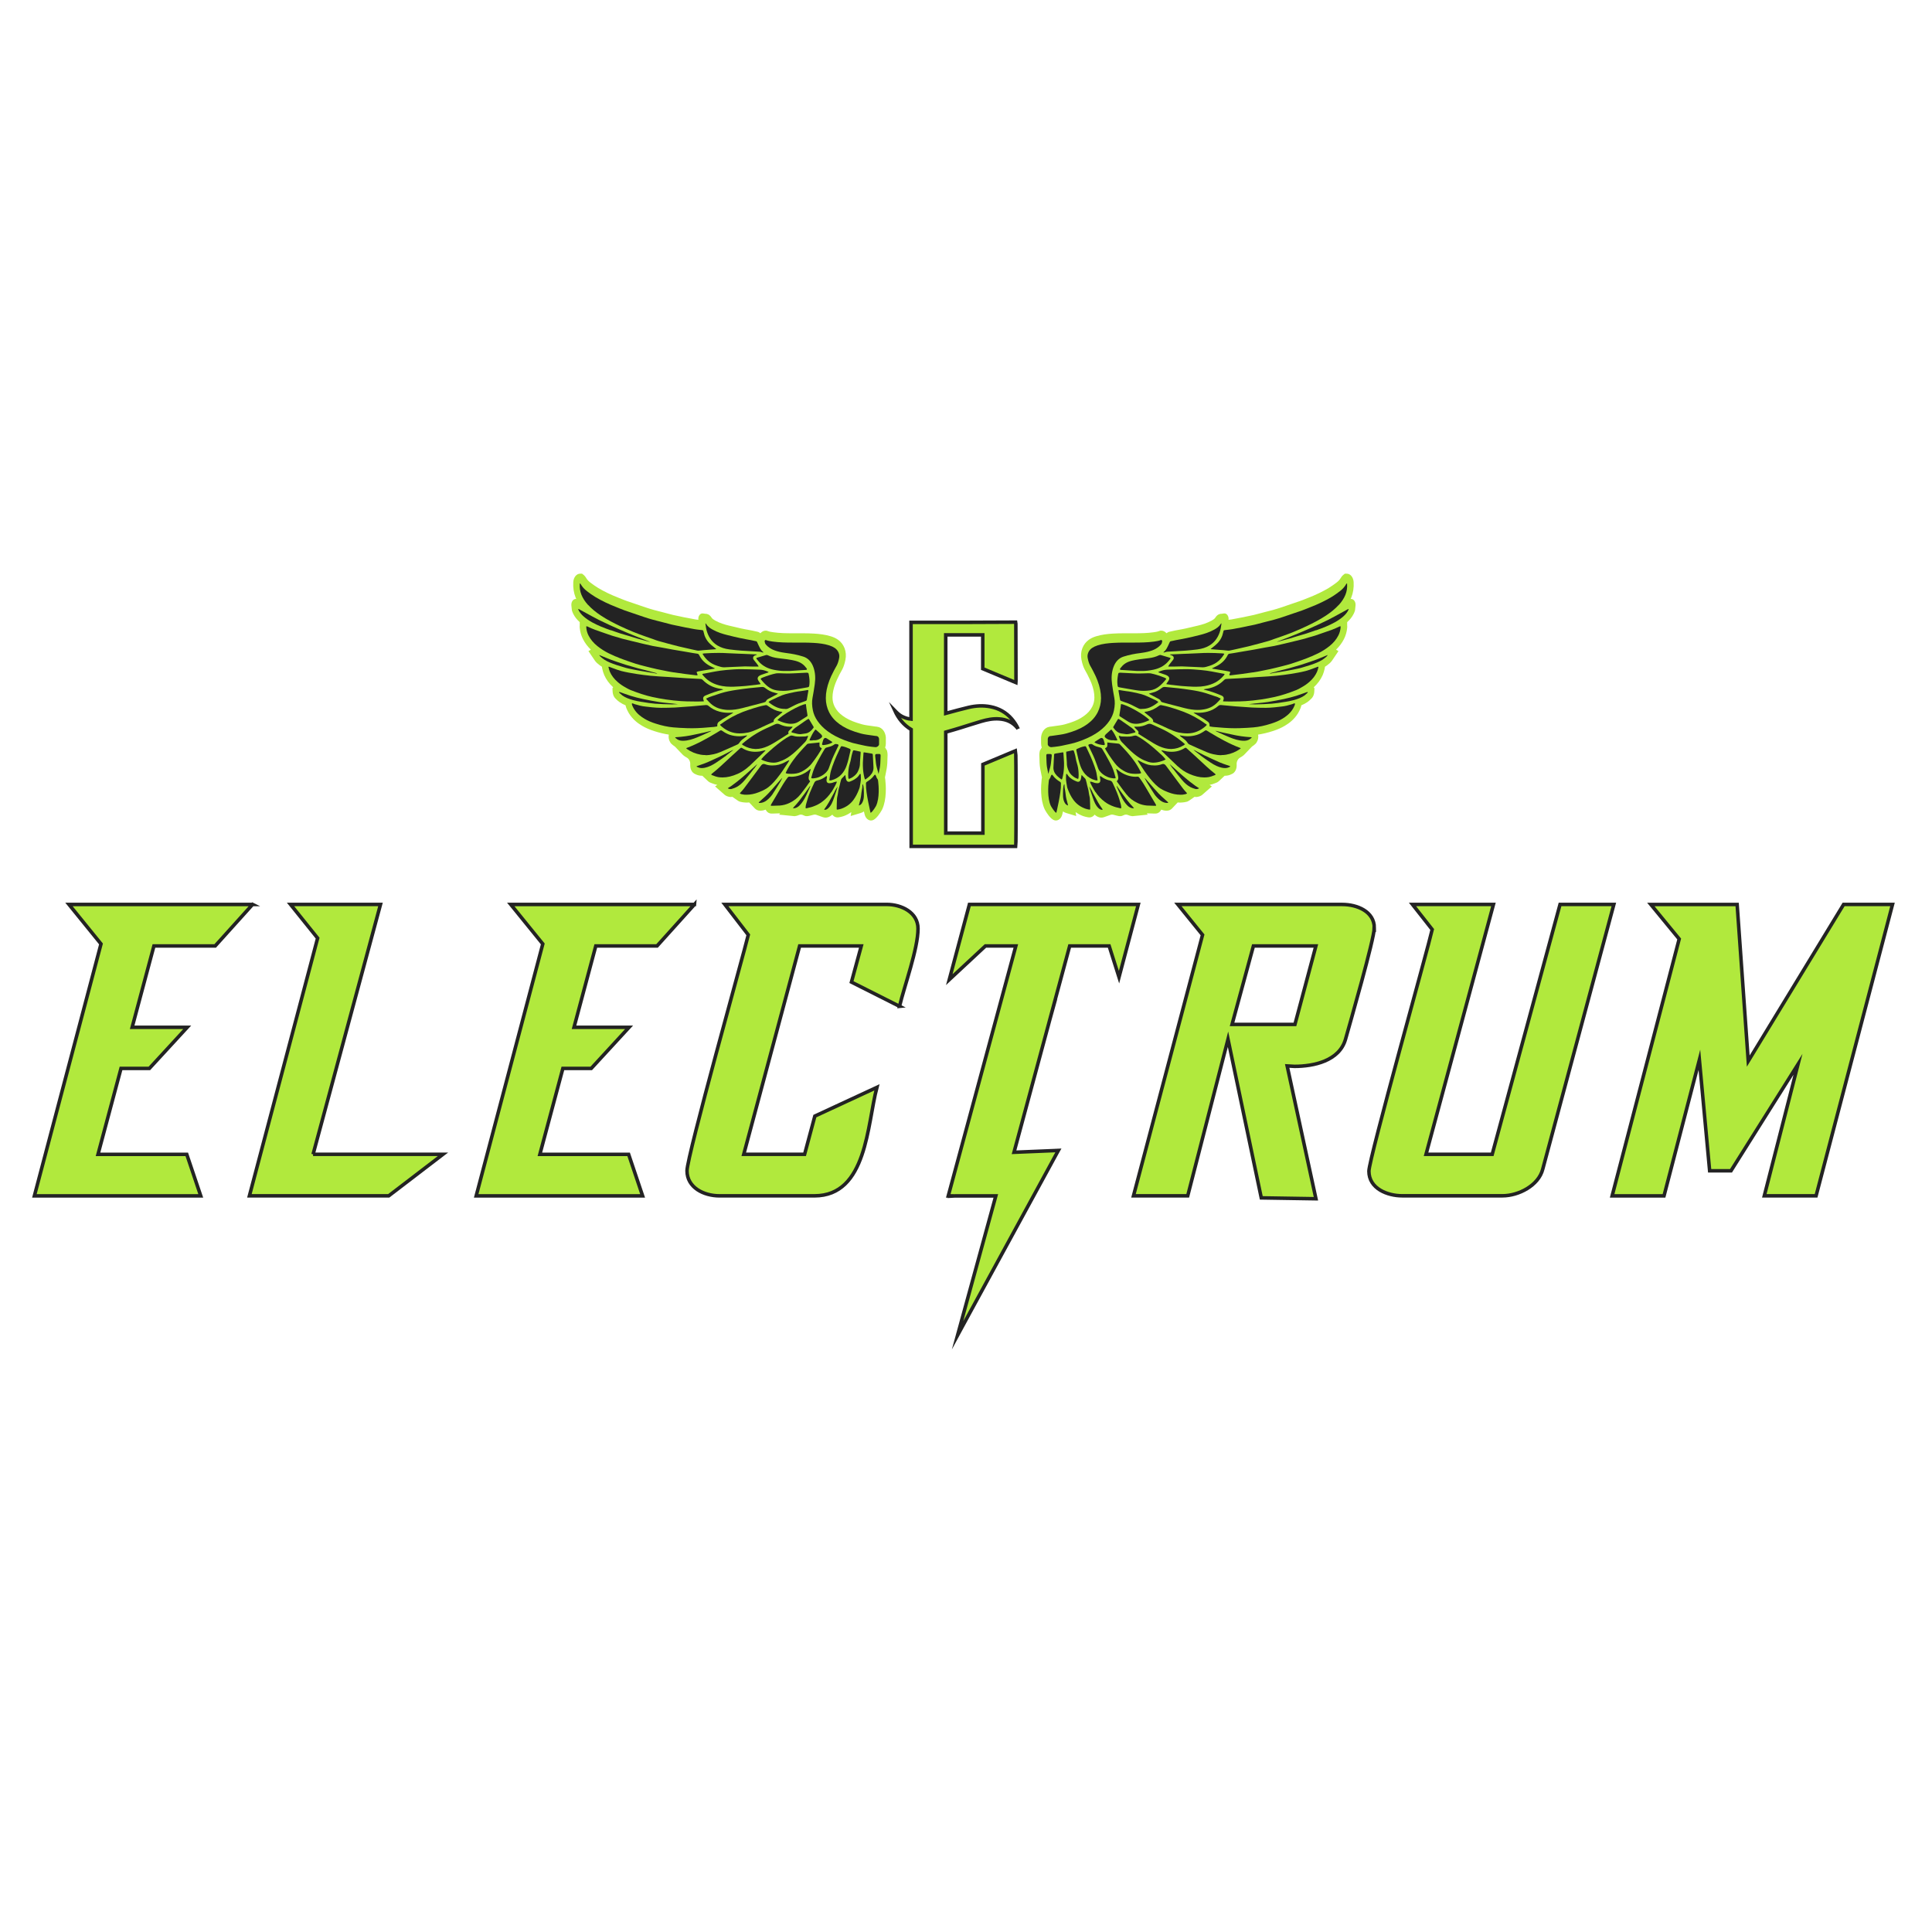 <svg viewBox="0 0 550 550" version="1.1" xmlns="http://www.w3.org/2000/svg" id="Layer_1">
  
  <defs>
    <style>
      .st0, .st1 {
        fill: #b1e93d;
      }

      .st2 {
        fill: #232323;
      }

      .st1 {
        stroke: #232323;
        stroke-miterlimit: 10;
      }
    </style>
  </defs>
  <path d="M252.35,213.47c-.09-.24-.21-.47-.37-.65.13-.37.2-.74.2-1.15v-1.79c-.15-1.57-1.05-2.73-2.3-2.96h-.09l-.08-.03-.08-.03h-.16l-.31-.04c-.28-.04-1.11-.16-1.11-.16-.38-.05-.77-.11-1.15-.16-1.02-.13-2.05-.44-3.01-.76-1.59-.52-2.85-1.13-3.95-1.94-1.06-.76-1.81-1.61-2.32-2.61-.42-.82-.62-1.69-.62-2.63,0-1.23.26-2.51.83-4.03.25-.68.6-1.37.92-2.03l.25-.52c.1-.21.21-.4.33-.6l.08-.14c.14-.24.26-.48.39-.72.38-.74.65-1.59.87-2.66.24-1.18.15-2.3-.25-3.35-.39-.99-1.01-1.79-1.85-2.39-.59-.42-1.22-.72-2.05-.98-1.61-.5-3.24-.67-4.74-.77-1.08-.08-2.17-.08-3.22-.09h-2.83c-1.9,0-3.77-.03-5.58-.29-.54-.08-1.1-.15-1.6-.35l-.34-.11h-.28c-.54,0-1.06.28-1.46.74-.24-.2-.52-.37-.88-.44-.23-.05-.45-.1-.68-.15-.29-.06-.58-.13-.87-.19-.4-.08-.79-.15-1.23-.23-.59-.11-1.2-.21-1.8-.35-1.06-.23-2.19-.49-3.59-.84-1.08-.26-2.49-.68-3.79-1.4-.42-.24-.84-.49-1.07-.86-.59-.94-1.31-1.08-1.67-1.08h-.1l-.65-.1c-.81-.13-1.47.78-1.33,1.81h0c-.28-.04-.54-.05-.82-.1-.86-.15-1.73-.31-2.57-.49l-.86-.16c-.15-.03-.86-.19-.86-.19l-.73-.15c-.45-.09-.91-.18-1.36-.29-.65-.16-1.32-.34-2.04-.53l-1.12-.3-.91-.23c-.44-.11-.89-.23-1.35-.35-.83-.23-1.59-.47-2.32-.71-2.13-.72-3.85-1.3-5.42-1.85-.48-.16-.97-.37-1.44-.55-.28-.11-.55-.23-.83-.33-2.22-.86-4.14-1.79-5.86-2.81-.82-.49-1.61-1.08-2.23-1.54-.55-.42-.94-.84-1.21-1.31-.19-.33-.4-.6-.64-.81l-.54-.43h-.55c-1.02,0-1.86,1.02-1.95,2.38-.1,1.57.13,3.07.68,4.45.05.13.11.25.18.38h0c-.82-.13-1.51.78-1.4,1.84l.11,1.06.05.38.1.29c.08.23.16.45.28.67.45.89,1.05,1.64,1.84,2.35v.88c-.03.29-.03.53,0,.76.11,1.15.43,2.22.92,3.19.57,1.12,1.31,2.1,2.25,3.01l-.69.4,1.74,2.58c.14.2.34.5.65.78.42.35.88.76,1.42,1.08,0,0,.03.01.04.03.01.23.05.44.1.65l.04.15c.11.44.26,1.01.5,1.55.58,1.31,1.4,2.43,2.54,3.48l-.2.3.06,1.05c.03.45.19,1.31.91,1.96l.21.2c.21.21.49.47.81.69.57.39,1.15.69,1.75.94.04.25.11.52.23.81.19.44.4.94.71,1.44,1.13,1.84,2.59,2.87,3.74,3.56,1.01.6,2.13,1.1,3.53,1.54,1.45.47,2.8.78,4.09.98h0c-.15.81.03,1.66.47,2.28v.03c.2.26.39.42.45.47.21.2.44.37.68.52.08.04.14.09.19.15l2.07,2.17c.19.19.34.34.5.44.26.19.54.37.82.52.59.35.99,1.12.93,1.96,0,.1-.01.2,0,.3,0,.88.4,2.04,1.5,2.44.58.3,1.2.44,1.88.44h.05l1.54,1.45c.15.14.42.39.81.53l.39.15c.45.18.97.37,1.54.47l-.65.43,2.67,2.34c.13.11.37.31.71.44.3.11.71.24,1.16.24.13,0,.25-.04.38-.06l1.4.98c.19.13.47.33.84.43.44.11.88.19,1.3.21.21.01.42.03.63.03s.42-.03.63-.04l1.6,1.69c.28.3.77.65,1.45.65h.23c.48-.01.94-.11,1.4-.29.35.68.94,1.11,1.66,1.11.06,0,.77-.01.77-.01.55,0,1.13-.03,1.69-.06l-.26.38,3.8.38c.19.04.34.05.48.05h.14c.42-.04.83-.15,1.22-.33.43-.19.88-.13,1.3.1.25.14.55.23.92.23h.01c.2,0,.38-.03.53-.06l.49-.11c.29-.06.6-.14.93-.24.21-.06.44-.06.65,0l1.94.69c.25.09.52.14.78.14.52,0,1.02-.18,1.51-.52.14-.1.28-.21.42-.33.21.3.71.79,1.49.79.1,0,.21,0,.35-.03.49-.08.96-.19,1.39-.34.81-.29,1.52-.68,2.18-1.15l-.18,1.12,2.86-.86c.33-.1.63-.25.91-.45.09.39.16.69.2.87h0c.33,1.36,1.49,2.07,2.51,1.55h0c.93-.48,1.83-1.81,2.41-2.85l.05-.09.04-.09c1.32-2.83,1.06-6.8.87-8.46-.01-.21-.05-.42-.09-.62l.16-.77c.13-.58.24-1.18.34-1.78.18-1.03.2-2.04.21-2.92,0-.25,0-.5.03-.77.01-.55-.06-1.1-.24-1.6h-.03Z" class="st0"></path>
  <path d="M289.82,207.45c-.09-.1-.18-.2-.26-.31-1.33-1.6-3.07-2.34-5.11-2.48-1.75-.13-3.44.21-5.1.69-2.01.58-3.99,1.25-5.99,1.86-1.21.38-2.43.72-3.64,1.07-.15.04-.3.09-.48.14v28.75h10.57v-19.56c3.15-1.31,6.23-2.61,9.33-3.9.13.44.14,26.66.03,27.24h-29.78v-33.27c-2.15-1.28-3.63-3.14-4.66-5.39.62.64,1.25,1.25,2.05,1.66.79.4,1.61.68,2.57.77v-27.54h13.81c5.1-.01,10.21-.05,15.31-.06h.67c.03.16.05.3.05.43.01,5.44.03,10.88.04,16.32,0,.11-.03.24-.04.44-3.15-1.32-6.26-2.62-9.42-3.94v-9.63h-10.54v22.34c.18-.05.35-.1.54-.14,1.99-.53,3.97-1.1,5.97-1.56,2.05-.48,4.16-.59,6.23-.19,2.39.47,4.42,1.59,6.03,3.44.74.86,1.36,1.79,1.83,2.85h0Z" class="st1"></path>
  <path d="M217.74,183c.16.37.42.68.78.99.62.53,1.28.91,2.04,1.18.84.3,1.74.52,2.73.65l.59.09c.77.1,1.56.21,2.33.37.84.16,1.66.4,2.43.63,1.39.42,2.41,1.51,2.97,3.17.47,1.41.58,2.96.34,4.63l-.05.37c-.18,1.17-.35,2.38-.59,3.56-.21,1.1-.18,2.24.11,3.63.21.99.62,1.95,1.26,2.9.76,1.12,1.69,2.07,2.95,3.01,1.31.97,2.83,1.78,4.77,2.53.76.29,1.54.55,2.34.79.54.15,1.1.28,1.64.39.16.04.31.08.48.1.16.04.34.08.5.11.55.13,1.13.25,1.69.34.72.11,1.46.2,2.18.26.58,0,.86-.4.97-.6.04-.08.05-.15.05-.24v-1.51c-.03-.26-.14-.71-.67-.81-.06,0-.14,0-.2-.03h-.09c-.43-.05-.86-.11-1.28-.18h-.01c-.43-.06-.87-.14-1.3-.19-1.15-.15-2.27-.48-3.29-.82-1.75-.58-3.15-1.26-4.41-2.17-1.33-.96-2.3-2.07-2.98-3.41-.6-1.21-.92-2.54-.93-3.97,0-1.62.33-3.25,1.03-5.11.3-.81.68-1.56,1.05-2.29.08-.16.16-.33.24-.48.14-.28.29-.54.44-.81.13-.23.26-.45.38-.68.26-.52.47-1.13.63-1.95.13-.58.09-1.1-.11-1.6-.21-.55-.57-.99-1.07-1.36-.44-.3-.93-.54-1.6-.76-1.46-.47-2.97-.62-4.38-.71-1.07-.08-2.17-.08-3.22-.09h-2.73c-1.96,0-3.88-.03-5.77-.29-.59-.09-1.27-.18-1.94-.43-.25-.1-.47.26-.33.55.03.05.05.1.08.15l-.04.04Z" class="st2"></path>
  <path d="M175.27,186.87c.81.35,1.47.62,2.1.84,1.08.39,2.32.84,3.53,1.22.81.25,1.64.47,2.43.67l.43.11c1.06.26,2.14.54,3.24.78.93.2,1.89.39,2.81.57l.77.15c.34.06.72.13,1.2.2h.11c.99.16,2.03.31,3.04.44,1.07.14,2.12.26,3.29.4h.14c.09,0,.18-.03.24-.11l-.3-.82.11-.05s.06-.03.09-.05c.06-.04.13-.06.2-.08.68-.13,1.23-.23,1.75-.31.44-.08.87-.15,1.31-.21.5-.09,1.01-.16,1.52-.25h.03c.09-.03.15-.04.21-.08-.05-.04-.1-.06-.15-.09-.15-.08-.31-.15-.48-.23-.29-.14-.59-.28-.88-.44-1.39-.78-2.33-1.74-2.97-3.04-.13-.25-.29-.38-.55-.4-.33-.04-.65-.1-.98-.15-.13-.03-.25-.05-.38-.06l-2.78-.48c-.31-.05-.64-.11-.96-.16-.62-.1-1.22-.2-1.84-.31-.52-.09-1.03-.19-1.55-.29-.52-.1-1.03-.2-1.56-.29-.34-.06-.69-.11-1.03-.18-.52-.09-1.06-.18-1.59-.28-.78-.16-1.59-.35-2.35-.53l-.65-.15c-.86-.2-1.7-.4-2.56-.62l-.87-.21c-.76-.18-1.52-.37-2.29-.57-.24-.06-.47-.14-.69-.21-.16-.05-.31-.1-.48-.15-.21-.06-.43-.13-.65-.18-.34-.09-.69-.19-1.03-.3-.52-.16-1.03-.35-1.54-.53-.38-.13-.76-.26-1.13-.39-1.36-.45-2.9-.97-4.36-1.71-.08-.04-.15-.05-.25-.06h-.06v.45c.08.78.29,1.5.62,2.15.58,1.15,1.41,2.14,2.54,3.05,1.03.82,2.12,1.51,3.22,2.05.72.35,1.37.65,2,.92v-.04Z" class="st2"></path>
  <path d="M167.41,172.19c.98,1.07,2.14,2.04,3.66,3.05,1.83,1.21,3.7,2.15,5.47,3,1.13.54,2.35,1.07,3.84,1.69.91.37,1.84.71,2.73,1.03l.5.18c.45.16.91.31,1.35.47.28.09.54.18.82.28.2.08.42.15.62.23.38.14.77.29,1.16.39,1.74.48,3.7,1.02,5.67,1.51,1.27.31,2.57.59,3.82.87.47.1.93.2,1.4.3.11.03.21.04.31.04h.1c.21-.01.44-.04.65-.06.24-.03.47-.05.71-.08.6-.05,1.21-.1,1.81-.14.55-.04,1.12-.09,1.67-.13.06,0,.14-.03.2-.05h.01l-.03-.03c-.09-.06-.18-.13-.25-.19-.16-.14-.33-.26-.49-.4-.39-.31-.79-.63-1.16-1.01-.86-.87-1.42-1.95-1.67-3.2-.1-.5-.13-.53-.53-.57l-.31-.04c-.58-.06-1.18-.13-1.78-.23-.87-.15-1.75-.33-2.59-.49-.29-.06-.58-.11-.87-.18-.16-.04-.33-.08-.49-.1-.13-.03-.25-.06-.38-.09-.24-.05-.48-.1-.72-.14-.47-.09-.96-.19-1.42-.3-.69-.16-1.4-.35-2.07-.54-.38-.1-.74-.2-1.12-.29-.28-.08-.55-.14-.84-.21-.48-.11-.97-.24-1.45-.38-.86-.24-1.64-.48-2.38-.73-2.14-.72-3.87-1.31-5.44-1.85-.5-.18-1.01-.38-1.5-.58-.26-.11-.54-.21-.81-.33-2.3-.89-4.31-1.85-6.11-2.93-.89-.53-1.74-1.16-2.38-1.65-.78-.59-1.36-1.25-1.79-2-.05-.09-.09-.15-.14-.19-.03-.03-.05-.04-.08-.04-.05,0-.06.09-.06.13-.08,1.11.09,2.14.47,3.1.42,1.02,1.03,1.96,1.88,2.9h0Z" class="st2"></path>
  <path d="M178.25,195.8c.4.23.83.47,1.26.64,1.15.45,2.17.82,3.12,1.13,1.18.38,2.15.64,3.05.84,1.33.29,2.63.53,3.85.71,1.59.23,3.01.38,4.36.47,1.1.08,2.2.09,3.27.1.33,0,.65,0,.98.01h.54c.52,0,1.05,0,1.51-.03.15,0,.18-.04.18-.04,0,0,.01-.04-.04-.21,0-.04-.03-.06-.04-.1-.01-.04-.04-.09-.05-.13-.14-.44-.05-.78.26-1.01.13-.1.28-.16.39-.21,1.71-.72,3.26-1.25,4.76-1.6.08-.01.15-.06.23-.11h0c-.05-.03-.1-.04-.14-.05-.18-.04-.34-.06-.52-.1-.21-.04-.43-.08-.64-.11-1.78-.37-3.25-1.15-4.5-2.41-.2-.2-.42-.3-.67-.31-1.4-.06-2.69-.13-3.98-.21-1.15-.08-2.3-.15-3.45-.23-.54-.04-1.07-.08-1.61-.11l-1.03-.06c-.58-.04-1.16-.08-1.74-.11-.23-.01-.44-.03-.67-.05-.62-.04-1.25-.08-1.86-.15-1.25-.14-2.58-.29-3.88-.5-1.41-.23-2.87-.47-4.29-.83-.77-.2-1.55-.49-2.29-.77-.34-.13-.68-.25-1.02-.38l-.06-.03c-.06-.03-.13-.05-.19-.05-.05,0-.1.01-.11.04s0,.06,0,.13l.04.14c.1.39.2.78.35,1.13.48,1.08,1.18,2.01,2.23,2.92.65.57,1.36,1.06,2.18,1.51l.23.13h-.01Z" class="st2"></path>
  <path d="M196.81,207.32c2.2,0,4.46-.2,6.45-.38.23-.03.47-.08.69-.11.08-.01.16-.04.24-.05v-.05c0-.09.01-.14,0-.2,0-.5.15-.86.5-1.08.16-.1.31-.23.48-.34.18-.13.37-.26.55-.39.58-.35,1.16-.71,1.73-1.03.34-.2.67-.4,1.01-.6.09-.05.18-.11.26-.19,0,0,.01,0,.03-.01-.04,0-.06-.03-.09-.03h0c-.42.04-.82.06-1.21.06-.92,0-1.78-.1-2.62-.33-1.15-.3-2.19-.84-3.11-1.62-.21-.19-.42-.26-.65-.26h-.11c-1.21.13-2.41.24-3.61.33l-.57.05c-1.52.13-3.1.24-4.65.33-1.32.06-2.64.08-3.65.08h-.42c-.74,0-1.51-.06-2.24-.13h-.05c-.33-.04-.67-.08-.99-.11-.31-.04-.64-.08-.97-.11-1.08-.09-2.15-.4-3.1-.68-.1-.03-.19-.08-.29-.11-.15-.06-.3-.14-.45-.14h-.06v.03c-.03.18-.03.34.03.45.15.37.31.74.52,1.08.88,1.44,2.1,2.29,3.06,2.86.89.53,1.9.97,3.17,1.37,1.8.58,3.44.92,4.97,1.06,1.17.1,2.43.18,4.09.23.34,0,.69.01,1.06.01v.04Z" class="st2"></path>
  <path d="M201.74,198.54c-.18.06-.34.15-.54.25-.06.03-.11.06-.18.09h0c.05.1.09.16.13.2.14.16.29.31.44.48.09.1.18.19.28.29,1.2,1.3,2.67,2,4.65,2.2.34.04.71.05,1.07.05,1.12,0,2.32-.16,3.78-.53.92-.23,1.85-.48,2.76-.72l.82-.21c.38-.1.76-.2,1.15-.3.48-.13.97-.26,1.45-.39.23-.06.4-.14.52-.35.14-.29.35-.49.64-.64.54-.29,1.08-.57,1.62-.86l.91-.48s.05-.03.08-.04c.08-.03.11-.05.13-.1-.03-.03-.05-.04-.06-.04l-.14-.04c-.28-.08-.55-.16-.83-.23-.86-.19-1.71-.62-2.61-1.32-.25-.2-.5-.29-.79-.29h-.14c-.48.05-.96.09-1.44.14-.69.06-1.41.13-2.13.21-1.2.14-2.46.3-3.75.5-1.32.2-2.88.47-4.42.96-1.1.35-2.18.72-3.38,1.13v.03Z" class="st2"></path>
  <path d="M205.31,206.06l-.19.13c-.13.09-.13.14-.13.14,0,0,0,.05.11.18.1.1.21.2.31.29l.04.04c1.5,1.27,3.17,1.93,4.99,1.94h.1c.82,0,1.64-.09,2.44-.25.96-.2,1.89-.62,2.8-1.01l.31-.14c.4-.18.81-.37,1.18-.55.28-.14.57-.26.86-.4.4-.19.81-.37,1.21-.54.23-.1.45-.2.68-.3h.04c.19-.1.23-.13.19-.33-.05-.21.15-.48.16-.49.19-.24.35-.42.52-.54.34-.28.69-.57,1.03-.83.19-.15.39-.3.58-.47.06-.05.13-.11.21-.2h0c-.1-.05-.19-.09-.26-.11-.08-.03-.16-.03-.24-.03s-.15,0-.23-.03c-1.13-.21-2.27-.76-3.49-1.65-.18-.13-.3-.18-.43-.18h-.1c-.18.04-.37.08-.54.11-.48.1-.98.21-1.47.35-.99.28-1.98.59-2.81.87-2.27.74-4.28,1.67-6.17,2.86-.58.35-1.15.77-1.69,1.16h-.03Z" class="st2"></path>
  <path d="M200.41,191.74c-.13.03-.25.06-.39.11-.04,0-.06.03-.1.04.06.2.18.33.29.45.03.03.05.06.08.09,1.3,1.52,2.97,2.43,5.26,2.86.77.14,1.6.21,2.53.21.26,0,.53,0,.78-.01,1.02-.04,2.14-.11,3.41-.21.6-.05,1.22-.13,1.81-.2.25-.04.49-.06.74-.09h.11c.48-.08.96-.13,1.44-.2.05,0,.1-.04.16-.06-.04-.06-.06-.13-.1-.18-.06-.1-.14-.19-.2-.28-.11-.16-.24-.33-.34-.5-.16-.26-.23-.52-.19-.74s.16-.42.38-.58c.18-.14.39-.24.62-.33.38-.14.77-.28,1.16-.4.25-.09.5-.16.74-.25.08-.03.15-.06.23-.11h-.01c-.08-.08-.14-.13-.2-.15-.82-.35-1.56-.54-2.29-.57-.4-.01-.82-.03-1.22-.04-1.36-.05-2.76-.1-4.14-.1h-.21c-1.32,0-2.62.11-4.06.24-1.12.1-2.2.26-3.11.42-.84.14-1.7.31-2.52.48l-.69.14.04-.03Z" class="st2"></path>
  <path d="M200.86,214.99c.71,0,1.46-.09,2.3-.28.62-.13,1.23-.33,1.85-.59,1.7-.72,3.36-1.47,4.97-2.2.18-.08.34-.23.44-.38.3-.48.68-.87,1.15-1.21.3-.21.62-.47.91-.69l.05-.05s.11-.11.18-.18h0s-.08-.05-.11-.05h-.09l-.19.04c-.31.05-.64.11-.97.15-.31.04-.64.05-.96.05-.87,0-1.73-.14-2.56-.39-.73-.23-1.47-.62-2.25-1.17-.11-.09-.23-.13-.33-.13-.09,0-.19.04-.29.1-.3.2-.62.39-.92.57l-.28.16c-2.39,1.44-5.25,3.06-8.29,4.19-.04.01-.09.04-.14.08h.01c.09.1.15.16.21.21,1.2.83,2.47,1.36,3.93,1.62.43.08.88.11,1.35.11v.03Z" class="st2"></path>
  <path d="M213.23,218.18c1.16-1.1,2.33-2.22,3.46-3.31.39-.38.79-.77,1.18-1.15.03-.03.04-.05.06-.1h-.29c-.18.04-.37.08-.54.13-.28.06-.57.14-.84.18-.43.06-.86.09-1.26.09-1.37,0-2.61-.35-3.74-1.07-.08-.05-.15-.08-.23-.08-.09,0-.18.04-.26.11-.3.28-.62.55-.92.83-.47.42-.94.84-1.42,1.28-.42.39-.83.78-1.25,1.16-1.45,1.36-2.95,2.77-4.51,4-.06.05-.13.11-.2.2,0,0-.01.03-.03.03,0,0,.03.03.04.03.08.08.14.13.2.15.14.05.28.1.42.15.42.16.84.33,1.28.4.43.08.88.11,1.32.11,1.33,0,2.75-.34,4.32-1.03,1.17-.52,2.25-1.25,3.21-2.14v.03Z" class="st2"></path>
  <path d="M218.15,224.52c.96-.63,1.9-1.54,2.97-2.85,1.18-1.45,2.27-3.1,3.21-4.57.1-.16.2-.33.29-.49.03-.04.05-.09.08-.13-.04-.04-.06-.04-.09-.04-.05,0-.11.03-.19.06-.18.09-.34.18-.52.26-.43.23-.88.47-1.33.64-.59.24-1.17.39-1.71.45-.37.04-.69.06-1.01.06-.74,0-1.41-.11-2.03-.35-.14-.05-.26-.08-.38-.08-.3,0-.58.16-.84.53-.71.96-1.42,1.9-2.13,2.86l-.13.18c-.25.34-.52.69-.77,1.03-.59.79-1.2,1.61-1.8,2.41-.25.34-.54.64-.83.97-.1.11-.21.24-.33.37.01.01.04.03.05.04.11.09.21.15.31.18.35.09.69.15,1.02.18.18,0,.35.01.53.01,1.13,0,2.32-.24,3.51-.72.67-.26,1.41-.57,2.09-1.01h.01Z" class="st2"></path>
  <path d="M229.72,191.5h-.11c-.33,0-.64.03-.97.05-.2,0-.4.03-.6.03-.33.01-.65.03-.97.05-.83.04-1.69.09-2.52.1h-.3c-.44,0-.88-.01-1.31-.03-.31,0-.64-.03-.96-.03h-.6c-.21,0-.39.01-.54.05-1.15.24-2.37.63-3.84,1.21l-.05.03c-.16.06-.31.13-.42.34.74.92,1.36,1.56,1.99,2.07.79.64,1.64,1.02,2.58,1.16.6.09,1.22.14,1.83.14.5,0,1.01-.03,1.51-.09.74-.09,1.49-.23,2.22-.35.26-.05.53-.09.81-.14.3-.05.6-.1.91-.16.43-.08.88-.15,1.32-.23.63-.1.65-.13.73-.94.09-.87-.01-1.74-.15-2.53-.11-.67-.14-.71-.54-.71h0Z" class="st2"></path>
  <path d="M229.87,223.47l.64-.87c.1-.14.11-.18.11-.19,0,0,0-.05-.11-.15-.26-.25-.35-.59-.29-1.06.04-.25.08-.52.15-.78.1-.37.21-.72.33-1.1.04-.11.08-.24.11-.35-.03-.03-.06-.03-.08-.03-.04,0-.09.03-.15.06-.08.05-.14.1-.2.16l-.03.03c-.77.65-1.64,1.15-2.63,1.5-.83.29-1.65.44-2.44.44-.18,0-.35,0-.53-.03h-.06c-.2,0-.35.09-.49.28-.84,1.13-1.59,2.35-2.13,3.3-.47.79-.93,1.59-1.4,2.38-.38.64-.76,1.27-1.13,1.91-.08.13-.11.26-.11.35,0,.04,0,.06.09.06h.74c.58,0,1.18-.03,1.76-.06.93-.08,1.84-.31,2.71-.73,1.31-.62,2.35-1.44,3.2-2.52.67-.84,1.32-1.74,1.95-2.59v-.03Z" class="st2"></path>
  <path d="M204.27,183.77c.96.58,2.04.93,3.41,1.11,1.2.15,2.29.26,3.36.34,1.01.08,2.04.13,3.04.18.73.04,1.46.08,2.18.13.2.01.4.08.6.14l.11.04c.08.03.15.04.23.04.05,0,.1,0,.15-.03-.04-.05-.08-.1-.1-.13-.35-.25-.64-.62-.91-1.11-.24-.45-.48-.96-.74-1.55-.1-.21-.16-.35-.33-.38-.24-.05-.48-.1-.72-.15-.28-.06-.55-.13-.83-.18-.39-.08-.78-.15-1.17-.21-.62-.11-1.26-.23-1.89-.37-1.07-.23-2.23-.5-3.64-.86-1.18-.29-2.72-.74-4.18-1.56-.6-.34-1.3-.77-1.79-1.56-.08-.13-.14-.18-.2-.18h-.04v.03h0c.11.88.24,1.73.52,2.52.58,1.66,1.57,2.92,2.95,3.75h-.01Z" class="st2"></path>
  <path d="M211.22,211.82s-.03.03-.04.05c.03.03.05.05.08.06.11.1.2.18.29.23,1.12.68,2.29,1.03,3.49,1.06h.14c1.1,0,2.2-.26,3.38-.79,1.08-.49,2.14-1.16,3.16-1.8l.16-.1c.52-.33,1.03-.65,1.55-.98.31-.2.63-.4.93-.59.1-.06.13-.1.13-.11v-.03c-.2-.43.03-.68.18-.84l.03-.03c.13-.14.26-.28.4-.4.11-.11.23-.21.33-.33.06-.08.13-.16.19-.25,0,0,.01-.03.03-.04-.05-.05-.09-.06-.14-.06h-.18c-.15,0-.31.01-.48.01-1.01,0-1.98-.24-2.92-.69-.21-.1-.42-.15-.63-.15s-.43.05-.65.16c-.45.21-.91.42-1.35.62-.42.19-.84.38-1.26.57-2.35,1.08-4.57,2.51-6.57,4.23-.06.05-.13.13-.21.2h-.01Z" class="st2"></path>
  <path d="M215.22,186.29c-.89-.04-1.78-.08-2.67-.11l-.87-.04c-.47-.01-.93-.04-1.4-.05-1.03-.04-2.1-.08-3.15-.14-.82-.05-1.65-.08-2.54-.08-1.23,0-2.53.04-4.08.14-.13,0-.25.04-.39.06-.04,0-.06.01-.1.03v.03c.03.08.04.13.06.16.44.71.91,1.27,1.4,1.73.76.69,1.65,1.2,2.75,1.54l.2.06c.54.18,1.11.35,1.67.35h.11c.71-.03,1.41-.06,2.13-.1,1.13-.05,2.3-.11,3.46-.15h.77c.47,0,.94,0,1.41.03.3,0,.62.01.92.01h.79c.1,0,.2,0,.28-.05-.03-.05-.06-.1-.09-.15-.11-.18-.21-.35-.33-.5-.14-.19-.29-.38-.44-.55-.18-.21-.37-.44-.54-.68-.18-.25-.2-.47-.18-.62.01-.14.09-.34.31-.5.13-.09.28-.14.42-.19.06-.03.14-.05.2-.08.04-.01.06-.03.1-.04.04,0,.08-.01.1-.04h-.01c-.11-.04-.21-.08-.31-.08h.01Z" class="st2"></path>
  <path d="M216.82,215.99s-.08.1-.13.16l.11.08c.13.09.23.16.33.2.96.38,1.73.58,2.44.65.23.03.43.04.63.04.29,0,.58-.03.83-.08.53-.1,1.06-.31,1.57-.52h.04c1.01-.42,1.99-1.03,3.11-1.96,1.25-1.05,2.39-2.23,3.46-3.35.25-.26.43-.57.58-.96.03-.08.06-.15.09-.23.04-.09.08-.19.11-.28.04-.1.05-.16.05-.19-.04-.04-.1-.06-.16-.06h0c-.09,0-.18.04-.26.08-.11.04-.24.08-.37.09-.49.03-1.05.04-1.57.04-.23,0-.45,0-.68-.01-.38-.01-.77-.09-1.28-.24-.14-.04-.26-.06-.38-.06-.16,0-.3.04-.45.11-1.28.65-2.51,1.59-3.58,2.42-.77.59-1.51,1.26-2.24,1.9-.21.19-.43.38-.63.57-.37.31-.76.69-1.22,1.17-.13.13-.24.28-.38.47l-.03-.04Z" class="st2"></path>
  <path d="M223.67,220.05v.04s.09.03.13.05c.15.06.28.1.4.11.25.03.53.04.84.04h.39c.82-.01,1.76-.1,2.68-.57.76-.39,1.4-.81,1.94-1.28.4-.35.77-.74,1.07-1.13.52-.67,1.06-1.41,1.69-2.35.31-.47.62-.97.91-1.46l.11-.2c.1-.18.1-.24.1-.25,0-.03-.04-.08-.2-.16-.37-.19-.47-.42-.43-.94v-.59l-.25.03c-.25.03-.5.06-.76.09-.65.08-1.33.15-2,.2-.24.01-.43.06-.63.28-1.32,1.39-2.71,2.88-3.93,4.57-.73,1.01-1.39,2.1-2,3.35-.03.05-.04.13-.05.21h-.01Z" class="st2"></path>
  <path d="M244.78,223.83l.05-.25c.09-.49.19-1.01.23-1.51s0-1.03-.03-1.55v-.08s-.09-.13-.15-.16c-.01,0-.06.04-.15.15-.05.06-.1.14-.16.23-.05.08-.1.15-.16.23-.72.88-1.65,1.3-2.46,1.61-.11.05-.23.06-.33.06-.44,0-.76-.4-.84-1.07-.03-.21-.06-.43-.1-.65,0-.06-.03-.14-.04-.21-.03,0-.05.01-.06.03l-.16.16c-.26.26-.55.55-.81.84-.08.09-.15.23-.2.42-.06.21-.13.45-.18.67l-.05.2c-.04.18-.08.34-.11.52-.09.39-.18.78-.3,1.16-.1.31-.14.63-.18.97-.03.19-.06.38-.09.55-.01.08-.03.14-.04.21-.03.11-.05.24-.08.35-.05.25-.1.49-.11.73-.05.84-.06,1.71-.08,2.54v.15c0,.06,0,.26.03.31.01.03.05.03.11.03h.14c.39-.06.76-.15,1.08-.26,1.44-.52,2.54-1.33,3.4-2.49.64-.87,1.17-1.88,1.62-3.09.1-.26.18-.53.23-.79h-.03Z" class="st2"></path>
  <path d="M236.7,225.48c.34-.53.67-1.11.97-1.67l.1-.19c.21-.38.37-.72.48-1.07-.05-.01-.11-.03-.16-.03-.18,0-.33.06-.48.11h-.03c-.43.18-.91.33-1.4.33h-.19c-.26-.03-.47-.13-.58-.33s-.15-.47-.09-.81c0-.06.03-.13.04-.19.03-.14.05-.28.06-.4,0-.14-.01-.26-.03-.29h-.05c-.05,0-.13.03-.18.05-.11.06-.21.14-.33.23-.09.06-.18.14-.28.19-.62.38-1.26.64-1.94.78-.4.09-.65.29-.82.68-.11.26-.24.53-.35.77-.1.21-.21.43-.3.65l-.16.38c-.28.63-.55,1.28-.79,1.95-.24.65-.43,1.36-.63,2.04l-.06.21c-.08.25-.13.55-.16.93-.01.16,0,.23,0,.25.03.04.1.05.21.05h0c.06,0,.13,0,.18-.03.18-.04.34-.08.52-.13.4-.09.81-.18,1.2-.33.99-.35,1.84-.79,2.58-1.35,1.03-.76,1.93-1.71,2.66-2.82h.01Z" class="st2"></path>
  <path d="M229.51,190.13c-.15-.2-.31-.4-.49-.58-1.03-1.07-2.3-1.4-3.54-1.64-.91-.18-1.84-.29-2.75-.4-.42-.05-.83-.1-1.25-.15-1.16-.15-2.01-.4-2.81-.79-.16-.08-.3-.11-.44-.11-.06,0-.14,0-.2.03l-.43.13c-.69.2-1.41.42-2.12.63-.09.03-.15.08-.16.13,0,.05.03.15.1.24.23.29.52.67.86,1.01,1.03,1.03,2.33,1.7,3.94,2.03,1.17.24,2.15.35,3.07.35h1.56c.65-.04,1.3-.09,1.95-.13.49-.04.98-.06,1.46-.1.18,0,.35-.01.54-.03.21,0,.44-.01.67-.04.09,0,.19-.06.23-.13.06-.1-.04-.24-.06-.28l-.11-.15h-.03Z" class="st2"></path>
  <path d="M223.54,201.83c.06,0,.13.01.2.01.4,0,.79-.2,1.21-.43.97-.52,2.1-1.1,3.27-1.46.39-.13.77-.26,1.12-.4.19-.08.3-.13.34-.33.05-.3.11-.6.16-.92.09-.49.19-1.01.26-1.51.03-.14.03-.24,0-.29s-.1-.06-.15-.06h-.09c-.25.04-.5.08-.74.13-.38.06-.78.14-1.17.18-1.1.11-2.18.35-3.29.6l-.15.04c-.6.14-1.25.29-1.84.53-.82.33-1.65.72-2.44,1.1-.2.1-.42.19-.62.29-.23.1-.45.25-.71.43-.06.05-.09.09-.09.1s.01.06.09.13c.11.1.24.19.37.28l.11.09c1.35.99,2.63,1.47,3.92,1.47h.2l.03.04Z" class="st2"></path>
  <path d="M231.07,221.54c.11.03.21.05.31.05h.06c.63-.06,1.3-.16,1.94-.47.96-.44,1.66-.99,2.2-1.73.13-.18.25-.4.34-.64.13-.34.25-.68.37-1.02.19-.53.38-1.08.6-1.61.3-.73.64-1.44.97-2.13.13-.28.26-.54.39-.82.08-.18.16-.34.25-.5.05-.11.11-.21.16-.33.09-.18.06-.26,0-.34-.1-.11-.4-.2-.69-.2-.16,0-.3.03-.37.08-.49.37-1.01.6-1.54.72-.13.03-.26.06-.39.11-.11.04-.24.08-.35.1-.25.06-.43.21-.59.48-.15.26-.3.52-.45.76-.15.25-.31.5-.45.77-.11.2-.23.4-.34.62-.45.81-.92,1.64-1.33,2.49-.44.92-.78,1.86-1.01,2.78-.03.09-.05.16-.08.25-.06.19-.13.37-.1.59.04,0,.08.01.11.03l-.03-.04Z" class="st2"></path>
  <path d="M236.41,222.17c.09,0,.16,0,.23-.03,1.2-.31,2.17-.88,2.95-1.74.58-.64,1.06-1.44,1.39-2.38.2-.55.39-1.18.58-1.95.11-.47.23-.96.33-1.42.08-.33.15-.65.23-.99.05-.23-.02-.39-.2-.48-.62-.28-1.36-.58-2.14-.73-.05,0-.1-.01-.14-.01-.14,0-.24.05-.34.28-.18.38-.35.77-.53,1.13-.23.47-.45.96-.67,1.45-.37.84-.78,1.84-1.15,2.9-.29.84-.55,1.61-.65,2.46-.01.13-.04.26-.06.39-.03.1-.04.21-.05.31-.03.2-.05.42-.09.64l-.03.15h.35v.03Z" class="st2"></path>
  <path d="M221.46,205.07c1.15.52,2.09.82,2.97.93.25.04.5.05.74.05.81,0,1.51-.19,2.14-.58.64-.39,1.3-.81,1.91-1.21l.49-.31c.16-.11.19-.18.15-.44-.04-.28-.09-.55-.13-.83-.05-.35-.11-.71-.16-1.05-.04-.29-.08-.58-.11-.88,0-.1-.03-.2-.04-.31-1.47.05-7.08,3.22-8.11,4.58.04.03.08.05.11.06h.03Z" class="st2"></path>
  <path d="M173.94,179.41c.35.13.72.25,1.07.38.59.21,1.08.38,1.55.53.55.16,1.1.33,1.65.49.39.11.78.23,1.16.34.28.08.54.16.81.25.37.11.73.23,1.1.34.55.16,1.12.3,1.66.45l.53.14.33.09c.35.1.72.2,1.08.28.05,0,.1.01.16.01-.18-.08-.34-.15-.52-.21-.38-.15-.76-.29-1.13-.44-.59-.23-1.22-.47-1.83-.71l-.76-.3c-1.42-.58-2.9-1.17-4.33-1.81-1.91-.84-3.94-1.75-5.91-2.73-1.27-.64-2.56-1.35-3.79-2.03-.63-.34-1.26-.69-1.89-1.03-.06-.04-.15-.05-.24-.06h-.03v.06c.03.09.06.16.1.25.33.65.78,1.21,1.4,1.76,1.57,1.39,3.39,2.23,4.97,2.91.93.4,1.89.74,2.82,1.07l.03-.03Z" class="st2"></path>
  <path d="M241.73,221.7s.14-.03.23-.06l.05-.03c.2-.09.42-.18.6-.3.57-.38,1.22-.86,1.62-1.69.42-.86.6-1.62.59-2.41v-.16l.05-.77c.04-.62.09-1.25.13-1.86v-.42l-.18-.04c-.21-.05-.42-.1-.62-.14l-.26-.06c-.25-.06-.5-.11-.76-.16h-.11c-.14,0-.2.05-.25.19-.14.43-.28.87-.39,1.35-.06.26-.11.54-.16.81-.09.45-.18.93-.33,1.37-.24.74-.39,1.55-.45,2.52-.04.55-.04,1.03,0,1.47.04.42.15.42.21.42l.03-.03Z" class="st2"></path>
  <path d="M247.64,220.86c.74-.76,1.07-1.54,1.02-2.48-.04-.82-.09-1.65-.13-2.44-.03-.38-.05-.74-.06-1.12,0-.15-.06-.23-.19-.26h-.06c-.08-.04-.16-.06-.24-.08h-.09c-.59-.11-1.2-.2-1.79-.29h-.05c-.05,0-.1,0-.16.01h-.05l-.03.31c-.03.29-.05.57-.06.84-.11,1.27-.14,2.33-.08,3.3.05.97.2,1.93.44,2.86.1.38.16.38.2.38.06,0,.14-.04.26-.14.35-.26.73-.55,1.07-.89h-.01Z" class="st2"></path>
  <path d="M230.4,204.89c-.13-.2-.16-.24-.21-.24-.04,0-.1.03-.2.08-.16.09-.33.19-.5.3-.25.18-.5.34-.74.52-.78.53-1.59,1.08-2.37,1.65-.35.25-.67.6-.93.92-.11.14-.15.24-.14.29,0,.05.09.11.25.15.21.05.43.1.65.16.52.14,1.06.28,1.59.28h.08c.15-.03.31-.04.47-.06.34-.05.69-.09,1.05-.15.78-.14,1.49-.64,2.14-1.55.13-.16.13-.25,0-.45-.44-.73-.81-1.32-1.13-1.89h.01Z" class="st2"></path>
  <path d="M177.18,189.83l.33.1c.45.14.92.28,1.39.38.97.21,2,.42,3.17.63.68.13,1.39.24,2.07.35.33.05.64.1.97.16.14.03.28.05.43.06.37.06.73.11,1.1.2.06.01.13.03.19.03.1,0,.19-.01.29-.04-.38-.11-.76-.21-1.12-.31l-.16-.04c-.3-.08-.62-.16-.92-.25-.43-.11-.86-.23-1.28-.34-.29-.08-.57-.14-.86-.21-.42-.1-.86-.2-1.28-.33-1.08-.3-2.2-.63-3.41-.99-.48-.14-.96-.31-1.41-.47l-.42-.14c-.21-.08-.43-.15-.64-.21-.6-.2-1.23-.42-1.84-.65-.64-.24-1.28-.5-1.91-.77-.35-.14-.69-.29-1.05-.43-.03,0-.05-.03-.06-.03-.04-.03-.08-.04-.11-.04,0,0-.03,0-.05.01.03.03.04.05.05.09.09.14.18.25.28.34.38.33.77.65,1.18.91,1.01.62,2.05,1.02,3.32,1.45.59.2,1.21.38,1.75.54h.03Z" class="st2"></path>
  <path d="M182.81,199.82l.14.03c1.17.19,2.38.39,3.56.48,1.54.13,3.1.15,4.61.19h.34c.47,0,.93-.03,1.39-.05h.23c-.37-.04-.74-.08-1.11-.13l-.64-.08c-.38-.04-.74-.08-1.12-.11-.84-.09-1.71-.16-2.57-.3-1.47-.23-3-.52-4.66-.87-1.1-.24-2.25-.53-3.44-.89-.65-.2-1.31-.44-1.95-.67-.38-.14-.74-.28-1.12-.4-.04,0-.08-.01-.11-.01-.06,0-.1.01-.1.03-.01.03-.03.04-.03.05s.01.06.11.16c.08.08.15.14.23.21.19.18.39.37.59.52.88.62,1.83.96,2.97,1.3.89.25,1.8.42,2.64.55h.04Z" class="st2"></path>
  <path d="M206.77,215.04c.5-.37,1.01-.77,1.5-1.16l.33-.26s.04-.03.06-.04c.05-.03.08-.05.1-.09-.03,0-.06.03-.09.03-.15.05-.3.1-.43.18-.3.15-.59.3-.89.47-.44.23-.89.47-1.35.69l-.25.13c-1.44.68-2.92,1.39-4.4,2.03-.63.28-1.28.49-1.91.71-.29.1-.59.2-.88.3-.03,0-.05.01-.08.03-.14.04-.16.06-.16.15,0,.05,0,.06.13.1.04.01.08.03.11.05.38.2.78.3,1.23.3.26,0,.55-.04.88-.1,1.01-.21,2.04-.68,3.26-1.49.96-.63,1.9-1.31,2.86-2.01h-.03Z" class="st2"></path>
  <path d="M214.7,218.79c.23-.3.44-.62.67-.96.06-.1.14-.2.2-.3-.03,0-.06.04-.1.08-.24.21-.48.43-.73.65-2.08,1.89-4.23,3.85-6.52,5.47-.24.18-.48.33-.77.5-.09.05-.18.11-.26.16.06.06.11.1.15.11.19.08.42.14.64.14.1,0,.2-.01.29-.04l.11-.04c.43-.14.86-.26,1.26-.48.84-.44,1.64-1.11,2.44-2.07.86-1.02,1.69-2.07,2.59-3.25h.03Z" class="st2"></path>
  <path d="M201.4,208.62c.28-.13.55-.25.83-.38.1-.05.2-.11.31-.19-.09,0-.18.03-.26.04-.21.05-.43.11-.64.16-.28.08-.57.15-.84.21-.44.1-.88.19-1.31.28-.52.1-1.06.21-1.57.34-1.81.42-3.66.68-5.52.79h-.04s-.06,0-.1.01c-.03,0-.05.03-.05.05s0,.05.03.08.05.05.09.09c.03.01.04.04.06.05.5.47,1.12.71,1.86.73h.18c1.45,0,2.86-.49,4.04-.97.99-.4,1.99-.86,2.96-1.3h-.03Z" class="st2"></path>
  <path d="M219.98,225.99c.71-1.06,1.39-2.18,2.05-3.26l.1-.16c.16-.26.3-.54.44-.83.04-.09.09-.16.13-.25-.04,0-.08.03-.1.05-.15.14-.3.3-.44.47l-.05.06c-.35.39-.69.79-1.03,1.18-.77.88-1.56,1.79-2.37,2.64-.55.59-1.16,1.13-1.75,1.65-.28.25-.55.5-.83.76-.05.05-.1.11-.16.18h0c.08.08.16.1.25.1h.18c.65-.03,1.28-.28,1.88-.74.68-.54,1.25-1.16,1.7-1.83h.01Z" class="st2"></path>
  <path d="M233.81,209.11c-.38-.37-.77-.71-1.16-1.05l-.33-.29s-.1-.06-.14-.06c-.06,0-.11.04-.19.14-.62.82-1.08,1.76-1.45,2.57,0,.03-.03.05-.03.08-.05.15-.03.21-.03.23.01.04.08.06.16.06h.69v-.06h.79c.62-.06,1.15-.28,1.59-.62.15-.11.33-.3.34-.5,0-.15-.08-.31-.25-.48h-.01Z" class="st2"></path>
  <path d="M230.22,224.88c.11-.24.21-.48.33-.72.08-.18.13-.3.1-.47-.19.26-.37.52-.55.78-.28.39-.55.78-.83,1.16l-.2.28c-.96,1.32-1.95,2.68-3.07,3.82-.08.08-.15.18-.24.3,0,.01-.03.03-.03.04h.01c.1.01.18.03.24.03h.04c.59-.04,1.16-.34,1.66-.87.67-.69,1.25-1.59,1.79-2.72.25-.54.5-1.1.76-1.64h0Z" class="st2"></path>
  <path d="M245.6,223.2c-.08.1-.1.23-.1.39v.13c0,.2,0,.42-.04.62-.04.25-.08.5-.13.76-.06.37-.13.74-.16,1.12-.09.87-.31,1.69-.53,2.47l-.09.34c-.03.08-.04.16-.05.28h0c.39-.11.68-.34.89-.69.33-.54.5-1.18.53-1.89.03-.64.01-1.32-.03-2.17-.03-.49-.11-.94-.29-1.35h-.01Z" class="st2"></path>
  <path d="M234.33,212.11h.06c.68-.06,1.56-.2,2.39-.65.05-.03.1-.09.18-.15h.01s-.01-.03-.03-.04c-.08-.08-.13-.13-.2-.18-.45-.3-.92-.6-1.39-.89-.14-.09-.28-.13-.39-.13-.28,0-.49.23-.63.65-.04.13-.08.25-.11.38-.04.15-.08.3-.13.45-.06.19-.08.34-.04.43.05.1.19.13.26.13h0Z" class="st2"></path>
  <path d="M250.59,214.78s-.1-.14-.14-.14h-.28c-.06,0-.13,0-.19.01h-.39c-.11,0-.2.01-.28.04-.04,0-.11.09-.13.15-.04.13-.05.29-.03.44.03.26.06.53.09.81.08.81.16,1.65.37,2.43.14.54.3,1.1.45,1.62.01.06.04.11.05.18.01-.06.03-.13.04-.19.11-.54.23-1.11.33-1.67.14-.81.15-1.65.18-2.47,0-.26,0-.54.03-.81,0-.15-.01-.31-.06-.44l-.04.04Z" class="st2"></path>
  <path d="M237.4,225.76c-.08.13-.14.25-.21.38-.1.18-.2.35-.29.53-.55,1.06-1.3,2.44-2.2,3.66-.03.04-.05.09-.08.15.09.04.19.05.28.05.2,0,.4-.08.62-.23.45-.31.86-.81,1.25-1.55.29-.55.5-1.18.71-1.79h0s.92-2.71.98-3.07c0,0-.82,1.2-1.05,1.88h0Z" class="st2"></path>
  <path d="M249.97,222.17h0c-.04-.19-.11-.35-.24-.5-.14-.15-.21-.38-.28-.59-.03-.08-.05-.14-.08-.21-.08-.21-.19-.33-.29-.33-.08,0-.15.08-.19.14-.64.92-1.44,1.47-2.07,1.86-.26.16-.34.34-.29.73-.11,2.29,1.31,8.14,1.31,8.14.62-.31,1.56-2,1.56-2,1.06-2.27.73-5.86.6-6.91,0-.11-.01-.21-.04-.3h-.01Z" class="st2"></path>
  <path d="M296.2,213.47c.09-.24.21-.47.37-.65-.13-.37-.2-.74-.2-1.15v-1.79c.15-1.57,1.05-2.73,2.3-2.96h.09l.08-.03.08-.03h.16l.31-.04c.28-.04,1.11-.16,1.11-.16.38-.05.77-.11,1.15-.16,1.02-.13,2.05-.44,3.01-.76,1.59-.52,2.85-1.13,3.95-1.94,1.06-.76,1.81-1.61,2.32-2.61.42-.82.62-1.69.62-2.63,0-1.23-.26-2.51-.83-4.03-.25-.68-.6-1.37-.92-2.03l-.25-.52c-.1-.21-.21-.4-.33-.6l-.08-.14c-.14-.24-.26-.48-.39-.72-.38-.74-.65-1.59-.87-2.66-.24-1.18-.15-2.3.25-3.35.39-.99,1.01-1.79,1.85-2.39.59-.42,1.22-.72,2.05-.98,1.61-.5,3.24-.67,4.74-.77,1.08-.08,2.17-.08,3.22-.09h2.83c1.9,0,3.77-.03,5.58-.29.54-.08,1.1-.15,1.6-.35l.34-.11h.28c.54,0,1.06.28,1.46.74.24-.2.52-.37.88-.44.23-.05.45-.1.68-.15.29-.06.58-.13.87-.19.4-.08.79-.15,1.23-.23.59-.11,1.2-.21,1.8-.35,1.06-.23,2.19-.49,3.59-.84,1.08-.26,2.49-.68,3.79-1.4.42-.24.84-.49,1.07-.86.59-.94,1.31-1.08,1.67-1.08h.1l.65-.1c.81-.13,1.47.78,1.33,1.81h0c.28-.04.54-.05.82-.1.86-.15,1.73-.31,2.57-.49l.86-.16c.15-.03.86-.19.86-.19l.73-.15c.45-.09.91-.18,1.36-.29.65-.16,1.32-.34,2.04-.53l1.12-.3.91-.23c.44-.11.89-.23,1.35-.35.83-.23,1.59-.47,2.32-.71,2.13-.72,3.85-1.3,5.42-1.85.48-.16.97-.37,1.44-.55.28-.11.55-.23.83-.33,2.22-.86,4.14-1.79,5.86-2.81.82-.49,1.61-1.08,2.23-1.54.55-.42.94-.84,1.21-1.31.19-.33.4-.6.64-.81l.54-.43h.55c1.02,0,1.86,1.02,1.95,2.38.1,1.57-.13,3.07-.68,4.45-.05.13-.11.25-.18.38h0c.82-.13,1.51.78,1.4,1.84l-.11,1.06-.05.38-.1.29c-.08.23-.16.45-.28.67-.45.89-1.05,1.64-1.84,2.35v.88c.03.29.03.53,0,.76-.11,1.15-.43,2.22-.92,3.19-.57,1.12-1.31,2.1-2.25,3.01l.69.4-1.74,2.58c-.14.2-.34.5-.65.78-.42.35-.88.76-1.42,1.08,0,0-.03.01-.04.03-.01.23-.05.44-.1.65l-.04.15c-.11.44-.26,1.01-.5,1.55-.58,1.31-1.4,2.43-2.54,3.48l.2.3-.06,1.05c-.03.45-.19,1.31-.91,1.96l-.21.2c-.21.21-.49.47-.81.69-.57.39-1.15.69-1.75.94-.04.25-.11.52-.23.81-.19.44-.4.94-.71,1.44-1.13,1.84-2.59,2.87-3.74,3.56-1.01.6-2.13,1.1-3.53,1.54-1.45.47-2.8.78-4.09.98h0c.15.81-.03,1.66-.47,2.28v.03c-.2.26-.39.42-.45.47-.21.2-.44.37-.68.52-.08.04-.14.09-.19.15l-2.07,2.17c-.19.19-.34.34-.5.44-.26.19-.54.37-.82.52-.59.35-.99,1.12-.93,1.96,0,.1.01.2,0,.3,0,.88-.4,2.04-1.5,2.44-.58.3-1.2.44-1.88.44h-.05l-1.54,1.45c-.15.14-.42.39-.81.53l-.39.15c-.45.18-.97.37-1.54.47l.65.43-2.67,2.34c-.13.11-.37.31-.71.44-.3.11-.71.24-1.16.24-.13,0-.25-.04-.38-.06l-1.4.98c-.19.13-.47.33-.84.43-.44.11-.88.19-1.3.21-.21.01-.42.03-.63.03s-.42-.03-.63-.04l-1.6,1.69c-.28.3-.77.65-1.45.65h-.23c-.48-.01-.94-.11-1.4-.29-.35.68-.94,1.11-1.66,1.11-.06,0-.77-.01-.77-.01-.55,0-1.13-.03-1.69-.06l.26.38-3.8.38c-.19.04-.34.05-.48.05h-.14c-.42-.04-.83-.15-1.22-.33-.43-.19-.88-.13-1.3.1-.25.14-.55.23-.92.23h-.01c-.2,0-.38-.03-.53-.06l-.49-.11c-.29-.06-.6-.14-.93-.24-.21-.06-.44-.06-.65,0l-1.94.69c-.25.09-.52.14-.78.14-.52,0-1.02-.18-1.51-.52-.14-.1-.28-.21-.42-.33-.21.3-.71.79-1.49.79-.1,0-.21,0-.35-.03-.49-.08-.96-.19-1.39-.34-.81-.29-1.52-.68-2.18-1.15l.18,1.12-2.86-.86c-.33-.1-.63-.25-.91-.45-.09.39-.16.69-.2.87h0c-.33,1.36-1.49,2.07-2.51,1.55h0c-.93-.48-1.83-1.81-2.41-2.85l-.05-.09-.04-.09c-1.32-2.83-1.06-6.8-.87-8.46.01-.21.05-.42.09-.62l-.16-.77c-.13-.58-.24-1.18-.34-1.78-.18-1.03-.2-2.04-.21-2.92,0-.25,0-.5-.03-.77-.01-.55.06-1.1.24-1.6h.03Z" class="st0"></path>
  <path d="M330.79,183c-.16.37-.42.68-.78.99-.62.53-1.28.91-2.04,1.18-.84.3-1.74.52-2.73.65l-.59.09c-.77.1-1.56.21-2.33.37-.84.16-1.66.4-2.43.63-1.39.42-2.41,1.51-2.97,3.17-.47,1.41-.58,2.96-.34,4.63l.05.37c.18,1.17.35,2.38.59,3.56.21,1.1.18,2.24-.11,3.63-.21.99-.62,1.95-1.26,2.9-.76,1.12-1.69,2.07-2.95,3.01-1.31.97-2.83,1.78-4.77,2.53-.76.29-1.54.55-2.34.79-.54.15-1.1.28-1.64.39-.16.04-.31.08-.48.1-.16.04-.34.08-.5.11-.55.13-1.13.25-1.69.34-.72.11-1.46.2-2.18.26-.58,0-.86-.4-.97-.6-.04-.08-.05-.15-.05-.24v-1.51c.03-.26.14-.71.67-.81.06,0,.14,0,.2-.03h.09c.43-.05.86-.11,1.28-.18h.01c.43-.06.87-.14,1.3-.19,1.15-.15,2.27-.48,3.29-.82,1.75-.58,3.15-1.26,4.41-2.17,1.33-.96,2.3-2.07,2.98-3.41.6-1.21.92-2.54.93-3.97,0-1.62-.33-3.25-1.03-5.11-.3-.81-.68-1.56-1.05-2.29-.08-.16-.16-.33-.24-.48-.14-.28-.29-.54-.44-.81-.13-.23-.26-.45-.38-.68-.26-.52-.47-1.13-.63-1.95-.13-.58-.09-1.1.11-1.6.21-.55.57-.99,1.07-1.36.44-.3.93-.54,1.6-.76,1.46-.47,2.97-.62,4.38-.71,1.07-.08,2.17-.08,3.22-.09h2.73c1.96,0,3.88-.03,5.77-.29.59-.09,1.27-.18,1.94-.43.25-.1.47.26.33.55-.03.05-.05.1-.08.15l.04.04Z" class="st2"></path>
  <path d="M373.27,186.87c-.81.35-1.47.62-2.1.84-1.08.39-2.32.84-3.53,1.22-.81.25-1.64.47-2.43.67l-.43.11c-1.06.26-2.14.54-3.24.78-.93.2-1.89.39-2.81.57l-.77.15c-.34.06-.72.13-1.2.2h-.11c-.99.16-2.03.31-3.04.44-1.07.14-2.12.26-3.29.4h-.14c-.09,0-.18-.03-.24-.11l.3-.82-.11-.05s-.06-.03-.09-.05c-.06-.04-.13-.06-.2-.08-.68-.13-1.23-.23-1.75-.31-.44-.08-.87-.15-1.31-.21-.5-.09-1.01-.16-1.52-.25h-.03c-.09-.03-.15-.04-.21-.08.05-.04.1-.06.15-.09.15-.08.31-.15.48-.23.29-.14.59-.28.88-.44,1.39-.78,2.33-1.74,2.97-3.04.13-.25.29-.38.55-.4.33-.04.65-.1.98-.15.13-.03.25-.05.38-.06l2.78-.48c.31-.05.64-.11.96-.16.62-.1,1.22-.2,1.84-.31.52-.09,1.03-.19,1.55-.29s1.03-.2,1.56-.29c.34-.06.69-.11,1.03-.18.52-.09,1.06-.18,1.59-.28.78-.16,1.59-.35,2.35-.53l.65-.15c.86-.2,1.7-.4,2.56-.62l.87-.21c.76-.18,1.52-.37,2.29-.57.24-.06.47-.14.69-.21.16-.05.31-.1.48-.15.21-.06.43-.13.65-.18.34-.09.69-.19,1.03-.3.52-.16,1.03-.35,1.54-.53.38-.13.76-.26,1.13-.39,1.36-.45,2.9-.97,4.36-1.71.08-.04.15-.05.25-.06h.06v.45c-.08.78-.29,1.5-.62,2.15-.58,1.15-1.41,2.14-2.54,3.05-1.03.82-2.12,1.51-3.22,2.05-.72.35-1.37.65-2,.92v-.04Z" class="st2"></path>
  <path d="M381.13,172.19c-.98,1.07-2.14,2.04-3.66,3.05-1.83,1.21-3.7,2.15-5.47,3-1.13.54-2.35,1.07-3.84,1.69-.91.37-1.84.71-2.73,1.03l-.5.18c-.45.16-.91.31-1.35.47-.28.09-.54.18-.82.28-.2.08-.42.15-.62.23-.38.14-.77.29-1.16.39-1.74.48-3.7,1.02-5.67,1.51-1.27.31-2.57.59-3.82.87l-1.4.3c-.11.03-.21.04-.31.04h-.1c-.21-.01-.44-.04-.65-.06-.24-.03-.47-.05-.71-.08-.6-.05-1.21-.1-1.81-.14-.55-.04-1.12-.09-1.67-.13-.06,0-.14-.03-.2-.05h-.01l.03-.03c.09-.06.18-.13.25-.19.16-.14.33-.26.49-.4.39-.31.79-.63,1.16-1.01.86-.87,1.42-1.95,1.67-3.2.1-.5.13-.53.53-.57l.31-.04c.58-.06,1.18-.13,1.78-.23.87-.15,1.75-.33,2.59-.49.29-.06.58-.11.87-.18.16-.04.33-.08.49-.1.13-.03.25-.06.38-.09.24-.05.48-.1.72-.14.47-.09.96-.19,1.42-.3.69-.16,1.4-.35,2.07-.54.38-.1.74-.2,1.12-.29.28-.08.55-.14.84-.21.48-.11.97-.24,1.45-.38.86-.24,1.64-.48,2.38-.73,2.14-.72,3.87-1.31,5.44-1.85.5-.18,1.01-.38,1.5-.58.26-.11.54-.21.81-.33,2.3-.89,4.31-1.85,6.11-2.93.89-.53,1.74-1.16,2.38-1.65.78-.59,1.36-1.25,1.79-2,.05-.09.09-.15.14-.19.03-.03.05-.04.08-.04.05,0,.06.09.06.13.08,1.11-.09,2.14-.47,3.1-.42,1.02-1.03,1.96-1.88,2.9h0Z" class="st2"></path>
  <path d="M370.3,195.8c-.4.23-.83.47-1.26.64-1.15.45-2.17.82-3.12,1.13-1.18.38-2.15.64-3.05.84-1.33.29-2.63.53-3.85.71-1.59.23-3.01.38-4.36.47-1.1.08-2.2.09-3.27.1-.33,0-.65,0-.98.01h-.54c-.52,0-1.05,0-1.51-.03-.15,0-.18-.04-.18-.04,0,0-.01-.04.04-.21,0-.04.03-.06.04-.1.01-.04.04-.09.05-.13.14-.44.05-.78-.26-1.01-.13-.1-.28-.16-.39-.21-1.71-.72-3.26-1.25-4.76-1.6-.08-.01-.15-.06-.23-.11h0c.05-.03.1-.04.14-.05.18-.04.34-.06.52-.1.21-.04.43-.08.64-.11,1.78-.37,3.25-1.15,4.5-2.41.2-.2.42-.3.67-.31,1.4-.06,2.7-.13,3.98-.21,1.15-.08,2.3-.15,3.45-.23.54-.04,1.07-.08,1.61-.11l1.03-.06c.58-.04,1.16-.08,1.74-.11.23-.01.44-.03.67-.05.62-.04,1.25-.08,1.86-.15,1.25-.14,2.58-.29,3.88-.5,1.41-.23,2.87-.47,4.29-.83.77-.2,1.55-.49,2.29-.77.34-.13.68-.25,1.02-.38l.06-.03c.06-.03.13-.05.19-.05.05,0,.1.01.11.04s0,.06,0,.13l-.04.14c-.1.39-.2.78-.35,1.13-.48,1.08-1.18,2.01-2.23,2.92-.65.57-1.36,1.06-2.18,1.51l-.23.13h.01Z" class="st2"></path>
  <path d="M351.72,207.32c-2.2,0-4.46-.2-6.45-.38-.23-.03-.47-.08-.69-.11-.08-.01-.16-.04-.24-.05v-.05c0-.09-.01-.14,0-.2,0-.5-.15-.86-.5-1.08-.16-.1-.31-.23-.48-.34-.18-.13-.37-.26-.55-.39-.58-.35-1.16-.71-1.73-1.03-.34-.2-.67-.4-1.01-.6-.09-.05-.18-.11-.26-.19,0,0-.01,0-.03-.01.04,0,.06-.03.09-.03h0c.42.04.82.06,1.21.06.92,0,1.78-.1,2.62-.33,1.15-.3,2.19-.84,3.11-1.62.21-.19.42-.26.65-.26h.11c1.21.13,2.41.24,3.61.33l.57.05c1.52.13,3.1.24,4.65.33,1.32.06,2.64.08,3.65.08h.42c.74,0,1.51-.06,2.24-.13h.05c.33-.04.67-.08.99-.11.31-.04.64-.08.97-.11,1.08-.09,2.15-.4,3.1-.68.1-.03.19-.08.29-.11.15-.06.3-.14.45-.14h.06v.03c.03.18.03.34-.03.45-.15.37-.31.74-.52,1.08-.88,1.44-2.1,2.29-3.06,2.86-.89.53-1.9.97-3.17,1.37-1.8.58-3.44.92-4.97,1.06-1.17.1-2.43.18-4.09.23-.34,0-.69.01-1.06.01v.04Z" class="st2"></path>
  <path d="M346.8,198.54c.18.06.34.15.54.25.06.03.11.06.18.09h0c-.05.1-.09.16-.13.2-.14.16-.29.31-.44.48-.09.1-.18.19-.28.29-1.2,1.3-2.67,2-4.65,2.2-.34.04-.71.05-1.07.05-1.12,0-2.32-.16-3.78-.53-.92-.23-1.85-.48-2.76-.72l-.82-.21c-.38-.1-.76-.2-1.15-.3-.48-.13-.97-.26-1.45-.39-.23-.06-.4-.14-.52-.35-.14-.29-.35-.49-.64-.64-.54-.29-1.08-.57-1.62-.86l-.91-.48s-.05-.03-.08-.04c-.08-.03-.11-.05-.13-.1.03-.03.05-.04.06-.04l.14-.04c.28-.08.55-.16.83-.23.86-.19,1.71-.62,2.61-1.32.25-.2.5-.29.79-.29h.14c.48.05.96.09,1.44.14.69.06,1.41.13,2.13.21,1.2.14,2.46.3,3.75.5,1.32.2,2.88.47,4.42.96,1.1.35,2.18.72,3.38,1.13v.03Z" class="st2"></path>
  <path d="M343.22,206.06l.19.13c.13.09.13.14.13.14,0,0,0,.05-.11.18-.1.1-.21.2-.31.29l-.04.04c-1.5,1.27-3.17,1.93-4.99,1.94h-.1c-.82,0-1.64-.09-2.44-.25-.96-.2-1.89-.62-2.8-1.01l-.31-.14c-.4-.18-.81-.37-1.18-.55-.28-.14-.57-.26-.86-.4-.4-.19-.81-.37-1.21-.54-.23-.1-.45-.2-.68-.3h-.04c-.19-.1-.23-.13-.19-.33.05-.21-.15-.48-.16-.49-.19-.24-.35-.42-.52-.54-.34-.28-.69-.57-1.03-.83-.19-.15-.39-.3-.58-.47-.06-.05-.13-.11-.21-.2h0c.1-.05.19-.09.26-.11s.16-.03.24-.03.15,0,.23-.03c1.13-.21,2.27-.76,3.49-1.65.18-.13.3-.18.43-.18h.1c.18.04.37.08.54.11.48.1.98.21,1.47.35.99.28,1.98.59,2.81.87,2.27.74,4.28,1.67,6.17,2.86.58.35,1.15.77,1.69,1.16h.03Z" class="st2"></path>
  <path d="M348.14,191.74c.13.03.25.06.39.11.04,0,.06.03.1.04-.06.2-.18.33-.29.45-.03.03-.05.06-.08.09-1.3,1.52-2.97,2.43-5.26,2.86-.77.14-1.6.21-2.53.21-.26,0-.53,0-.78-.01-1.02-.04-2.14-.11-3.41-.21-.6-.05-1.22-.13-1.81-.2-.25-.04-.49-.06-.74-.09h-.11c-.48-.08-.96-.13-1.44-.2-.05,0-.1-.04-.16-.06.04-.06.06-.13.1-.18.06-.1.14-.19.2-.28.11-.16.24-.33.34-.5.16-.26.23-.52.19-.74s-.16-.42-.38-.58c-.18-.14-.39-.24-.62-.33-.38-.14-.77-.28-1.16-.4-.25-.09-.5-.16-.74-.25-.08-.03-.15-.06-.23-.11h.01c.08-.08.14-.13.2-.15.82-.35,1.56-.54,2.29-.57.4-.01.82-.03,1.22-.04,1.36-.05,2.76-.1,4.14-.1h.21c1.32,0,2.62.11,4.06.24,1.12.1,2.2.26,3.11.42.84.14,1.7.31,2.52.48l.69.14-.04-.03Z" class="st2"></path>
  <path d="M347.69,214.99c-.71,0-1.46-.09-2.3-.28-.62-.13-1.23-.33-1.85-.59-1.7-.72-3.36-1.47-4.97-2.2-.18-.08-.34-.23-.44-.38-.3-.48-.68-.87-1.15-1.21-.3-.21-.62-.47-.91-.69l-.05-.05s-.11-.11-.18-.18h0s.08-.05.11-.05h.09l.19.04c.31.05.64.11.97.15.31.04.64.05.96.05.87,0,1.73-.14,2.56-.39.73-.23,1.47-.62,2.25-1.17.11-.09.23-.13.33-.13.09,0,.19.04.29.1.3.2.62.39.92.57l.28.16c2.39,1.44,5.25,3.06,8.29,4.19.04.01.09.04.14.08h-.01c-.09.1-.15.16-.21.21-1.2.83-2.47,1.36-3.93,1.62-.43.08-.88.11-1.35.11v.03Z" class="st2"></path>
  <path d="M335.3,218.18c-1.16-1.1-2.33-2.22-3.46-3.31-.39-.38-.79-.77-1.18-1.15-.03-.03-.04-.05-.06-.1h.29c.18.04.37.08.54.13.28.06.57.14.84.18.43.06.86.09,1.26.09,1.37,0,2.61-.35,3.74-1.07.08-.05.15-.08.23-.08.09,0,.18.04.26.11.3.28.62.55.92.83.47.42.94.84,1.42,1.28.42.39.83.78,1.25,1.16,1.45,1.36,2.95,2.77,4.51,4,.06.05.13.11.2.2,0,0,.01.03.03.03,0,0-.03.03-.04.03-.08.08-.14.13-.2.15-.14.05-.28.1-.42.15-.42.16-.84.33-1.28.4-.43.08-.88.11-1.32.11-1.33,0-2.75-.34-4.32-1.03-1.17-.52-2.25-1.25-3.21-2.14v.03Z" class="st2"></path>
  <path d="M330.4,224.52c-.96-.63-1.9-1.54-2.97-2.85-1.18-1.45-2.27-3.1-3.21-4.57-.1-.16-.2-.33-.29-.49-.03-.04-.05-.09-.08-.13.04-.04.06-.04.09-.04.05,0,.11.03.19.06.18.09.34.18.52.26.43.23.88.47,1.33.64.59.24,1.17.39,1.71.45.37.04.69.06,1.01.06.74,0,1.41-.11,2.03-.35.14-.05.26-.08.38-.08.3,0,.58.16.84.53.71.96,1.42,1.9,2.13,2.86l.13.18c.25.34.52.69.77,1.03.59.79,1.2,1.61,1.8,2.41.25.34.54.64.83.97.1.11.21.24.33.37-.01.01-.04.03-.05.04-.11.09-.21.15-.31.18-.35.09-.69.15-1.02.18-.18,0-.35.01-.53.01-1.13,0-2.32-.24-3.51-.72-.67-.26-1.41-.57-2.09-1.01h-.01Z" class="st2"></path>
  <path d="M318.82,191.5h.11c.33,0,.64.03.97.05.2,0,.4.03.6.03.33.01.65.03.97.05.83.04,1.69.09,2.52.1h.3c.44,0,.88-.01,1.31-.03.31,0,.64-.03.96-.03h.6c.21,0,.39.01.54.05,1.15.24,2.37.63,3.84,1.21l.05.03c.16.06.31.13.42.34-.74.92-1.36,1.56-1.99,2.07-.79.64-1.64,1.02-2.58,1.16-.6.09-1.22.14-1.83.14-.5,0-1.01-.03-1.51-.09-.74-.09-1.49-.23-2.22-.35-.26-.05-.53-.09-.81-.14-.3-.05-.6-.1-.91-.16-.43-.08-.88-.15-1.32-.23-.63-.1-.65-.13-.73-.94-.09-.87.01-1.74.15-2.53.11-.67.14-.71.54-.71h0Z" class="st2"></path>
  <path d="M318.68,223.47c-.21-.29-.43-.58-.64-.87-.1-.14-.11-.18-.11-.19,0,0,0-.05.11-.15.26-.25.35-.59.29-1.06-.04-.25-.08-.52-.15-.78-.1-.37-.21-.72-.33-1.1-.04-.11-.08-.24-.11-.35.03-.03.06-.03.08-.03.04,0,.09.03.15.06.08.05.14.1.2.16l.03.03c.77.65,1.64,1.15,2.63,1.5.83.29,1.65.44,2.44.44.18,0,.35,0,.53-.03h.06c.2,0,.35.09.49.28.84,1.13,1.59,2.35,2.13,3.3.47.79.93,1.59,1.4,2.38.38.64.76,1.27,1.13,1.91.08.13.11.26.11.35,0,.04,0,.06-.09.06h-.74c-.58,0-1.18-.03-1.76-.06-.93-.08-1.84-.31-2.71-.73-1.31-.62-2.35-1.44-3.2-2.52-.67-.84-1.32-1.74-1.95-2.59v-.03Z" class="st2"></path>
  <path d="M344.27,183.77c-.96.58-2.04.93-3.41,1.11-1.2.15-2.29.26-3.36.34-1.01.08-2.04.13-3.04.18-.73.04-1.46.08-2.18.13-.2.01-.4.08-.6.14l-.11.04c-.08.03-.15.04-.23.04-.05,0-.1,0-.15-.03.04-.05.08-.1.1-.13.35-.25.64-.62.91-1.11.24-.45.48-.96.74-1.55.1-.21.16-.35.33-.38.24-.05.48-.1.72-.15.28-.06.55-.13.83-.18.39-.08.78-.15,1.17-.21.62-.11,1.26-.23,1.89-.37,1.07-.23,2.23-.5,3.64-.86,1.18-.29,2.72-.74,4.18-1.56.6-.34,1.3-.77,1.79-1.56.08-.13.14-.18.2-.18h.04v.03h0c-.11.88-.24,1.73-.52,2.52-.58,1.66-1.57,2.92-2.95,3.75h.01Z" class="st2"></path>
  <path d="M337.32,211.82s.03.03.04.05c-.03.03-.05.05-.08.06-.11.1-.2.18-.29.23-1.12.68-2.29,1.03-3.49,1.06h-.14c-1.1,0-2.2-.26-3.38-.79-1.08-.49-2.14-1.16-3.16-1.8l-.16-.1c-.52-.33-1.03-.65-1.55-.98-.31-.2-.63-.4-.93-.59-.1-.06-.13-.1-.13-.11v-.03c.2-.43-.03-.68-.18-.84l-.03-.03c-.13-.14-.26-.28-.4-.4-.11-.11-.23-.21-.33-.33-.06-.08-.13-.16-.19-.25,0,0-.01-.03-.03-.04.05-.05.09-.06.14-.06h.18c.15,0,.31.01.48.01,1.01,0,1.98-.24,2.92-.69.21-.1.42-.15.63-.15s.43.05.65.16c.45.21.91.42,1.35.62.42.19.84.38,1.26.57,2.35,1.08,4.57,2.51,6.57,4.23.06.05.13.13.21.2h.01Z" class="st2"></path>
  <path d="M333.31,186.29c.89-.04,1.78-.08,2.67-.11l.87-.04c.47-.01.93-.04,1.4-.05,1.03-.04,2.1-.08,3.15-.14.82-.05,1.65-.08,2.54-.08,1.23,0,2.53.04,4.08.14.13,0,.25.04.39.06.04,0,.06.01.1.03v.03c-.03.08-.04.13-.06.16-.44.71-.91,1.27-1.4,1.73-.76.69-1.65,1.2-2.75,1.54l-.2.06c-.54.18-1.11.35-1.67.35h-.11c-.71-.03-1.41-.06-2.13-.1-1.13-.05-2.3-.11-3.46-.15h-.77c-.47,0-.94,0-1.41.03-.3,0-.62.01-.92.01h-.79c-.1,0-.2,0-.28-.05.03-.05.06-.1.09-.15.11-.18.21-.35.33-.5.14-.19.29-.38.44-.55.18-.21.37-.44.54-.68.18-.25.2-.47.18-.62-.01-.14-.09-.34-.31-.5-.13-.09-.28-.14-.42-.19-.06-.03-.14-.05-.2-.08-.04-.01-.06-.03-.1-.04-.04,0-.08-.01-.1-.04h.01c.11-.04.21-.08.31-.08h-.01Z" class="st2"></path>
  <path d="M331.71,215.99s.08.1.13.16l-.11.08c-.13.09-.23.16-.33.2-.96.38-1.73.58-2.44.65-.23.03-.43.04-.63.04-.29,0-.58-.03-.83-.08-.53-.1-1.06-.31-1.57-.52h-.04c-1.01-.42-1.99-1.03-3.11-1.96-1.25-1.05-2.39-2.23-3.46-3.35-.25-.26-.43-.57-.58-.96-.03-.08-.06-.15-.09-.23-.04-.09-.08-.19-.11-.28-.04-.1-.05-.16-.05-.19.04-.04.1-.06.16-.06h0c.09,0,.18.04.26.08.11.04.24.08.37.09.49.03,1.05.04,1.57.04.23,0,.45,0,.68-.01.38-.01.77-.09,1.28-.24.14-.04.26-.06.38-.06.16,0,.3.04.45.11,1.28.65,2.51,1.59,3.58,2.42.77.59,1.51,1.26,2.24,1.9.21.19.43.38.63.57.37.31.76.69,1.22,1.17.13.13.24.28.38.47l.03-.04Z" class="st2"></path>
  <path d="M324.86,220.05v.04s-.09.03-.13.05c-.15.06-.28.1-.4.11-.25.03-.53.04-.84.04h-.39c-.82-.01-1.76-.1-2.68-.57-.76-.39-1.4-.81-1.94-1.28-.4-.35-.77-.74-1.07-1.13-.52-.67-1.06-1.41-1.69-2.35-.31-.47-.62-.97-.91-1.46l-.11-.2c-.1-.18-.1-.24-.1-.25,0-.03.04-.08.2-.16.37-.19.47-.42.43-.94v-.59l.25.03c.25.03.5.06.76.09.65.08,1.33.15,2,.2.24.01.43.06.63.28,1.32,1.39,2.71,2.88,3.93,4.57.73,1.01,1.39,2.1,2,3.35.03.05.04.13.05.21h.01Z" class="st2"></path>
  <path d="M303.76,223.83l-.05-.25c-.09-.49-.19-1.01-.23-1.51s0-1.03.03-1.55v-.08s.09-.13.15-.16c.01,0,.06.04.15.15.05.06.1.14.16.23.05.08.1.15.16.23.72.88,1.65,1.3,2.46,1.61.11.05.23.06.33.06.44,0,.76-.4.84-1.07.03-.21.06-.43.1-.65,0-.06.03-.14.04-.21.03,0,.05.01.06.03l.16.16c.26.26.55.55.81.84.08.09.15.23.2.42.06.21.13.45.18.67l.05.2c.04.18.08.34.11.52.09.39.18.78.3,1.16.1.31.14.63.18.97.03.19.06.38.09.55.01.08.03.14.04.21.03.11.05.24.08.35.05.25.1.49.11.73.05.84.06,1.71.08,2.54v.15c0,.06,0,.26-.03.31-.01.03-.05.03-.11.03h-.14c-.39-.06-.76-.15-1.08-.26-1.44-.52-2.54-1.33-3.4-2.49-.64-.87-1.17-1.88-1.62-3.09-.1-.26-.18-.53-.23-.79h.03Z" class="st2"></path>
  <path d="M311.84,225.48c-.34-.53-.67-1.11-.97-1.67l-.1-.19c-.21-.38-.37-.72-.48-1.07.05-.01.11-.03.16-.03.18,0,.33.06.48.11h.03c.43.18.91.33,1.4.33h.19c.26-.03.47-.13.58-.33s.15-.47.09-.81c0-.06-.03-.13-.04-.19-.03-.14-.05-.28-.06-.4,0-.14.01-.26.03-.29h.05c.05,0,.13.03.18.05.11.06.21.14.33.23.09.06.18.14.28.19.62.38,1.26.64,1.94.78.4.09.65.29.82.68.11.26.24.53.35.77.1.21.21.43.3.65l.16.38c.28.63.55,1.28.79,1.95.24.65.43,1.36.63,2.04l.06.21c.08.25.13.55.16.93.01.16,0,.23,0,.25-.03.04-.1.05-.21.05h0c-.06,0-.13,0-.18-.03-.18-.04-.34-.08-.52-.13-.4-.09-.81-.18-1.2-.33-.99-.35-1.84-.79-2.58-1.35-1.03-.76-1.93-1.71-2.66-2.82h-.01Z" class="st2"></path>
  <path d="M319.03,190.13c.15-.2.31-.4.49-.58,1.03-1.07,2.3-1.4,3.54-1.64.91-.18,1.84-.29,2.75-.4.42-.05.83-.1,1.25-.15,1.16-.15,2.01-.4,2.81-.79.16-.08.3-.11.44-.11.06,0,.14,0,.2.03l.43.13c.69.2,1.41.42,2.12.63.09.03.15.08.16.13,0,.05-.03.15-.1.24-.23.29-.52.67-.86,1.01-1.03,1.03-2.33,1.7-3.94,2.03-1.17.24-2.15.35-3.07.35h-1.56c-.65-.04-1.3-.09-1.95-.13-.49-.04-.98-.06-1.46-.1-.18,0-.35-.01-.54-.03-.21,0-.44-.01-.67-.04-.09,0-.19-.06-.23-.13-.06-.1.04-.24.06-.28l.11-.15h.03Z" class="st2"></path>
  <path d="M325,201.83c-.06,0-.13.01-.2.01-.4,0-.79-.2-1.21-.43-.97-.52-2.1-1.1-3.27-1.46-.39-.13-.77-.26-1.12-.4-.19-.08-.3-.13-.34-.33-.05-.3-.11-.6-.16-.92-.09-.49-.19-1.01-.26-1.51-.03-.14-.03-.24,0-.29s.1-.06.15-.06h.09c.25.04.5.08.74.13.38.06.78.14,1.17.18,1.1.11,2.18.35,3.29.6l.15.04c.6.14,1.25.29,1.84.53.82.33,1.65.72,2.44,1.1.2.1.42.19.62.29.23.1.45.25.71.43.06.05.09.09.09.1s-.01.06-.09.13c-.11.1-.24.19-.37.28l-.11.09c-1.35.99-2.63,1.47-3.92,1.47h-.2l-.03.04Z" class="st2"></path>
  <path d="M317.48,221.54c-.11.03-.21.05-.31.05h-.06c-.63-.06-1.3-.16-1.94-.47-.96-.44-1.66-.99-2.2-1.73-.13-.18-.25-.4-.34-.64-.13-.34-.25-.68-.37-1.02-.19-.53-.38-1.08-.6-1.61-.3-.73-.64-1.44-.97-2.13-.13-.28-.26-.54-.39-.82-.08-.18-.16-.34-.25-.5-.05-.11-.11-.21-.16-.33-.09-.18-.06-.26,0-.34.1-.11.4-.2.69-.2.16,0,.3.03.37.08.49.37,1.01.6,1.54.72.13.03.26.06.39.11.11.04.24.08.35.1.25.06.43.21.59.48.15.26.3.52.45.76.15.25.31.5.45.77.11.2.23.4.34.62.45.81.92,1.64,1.33,2.49.44.92.78,1.86,1.01,2.78.03.09.05.16.08.25.06.19.13.37.1.59-.04,0-.08.01-.11.03l.03-.04Z" class="st2"></path>
  <path d="M312.13,222.17c-.09,0-.16,0-.23-.03-1.2-.31-2.17-.88-2.95-1.74-.58-.64-1.06-1.44-1.39-2.38-.2-.55-.39-1.18-.58-1.95-.11-.47-.23-.96-.33-1.42-.08-.33-.15-.65-.23-.99-.05-.23.02-.39.2-.48.62-.28,1.36-.58,2.14-.73.05,0,.1-.01.14-.01.14,0,.24.05.34.28.18.38.35.77.53,1.13.23.47.45.96.67,1.45.37.84.78,1.84,1.15,2.9.29.84.55,1.61.65,2.46.01.13.04.26.06.39.03.1.04.21.05.31.03.2.05.42.09.64l.03.15h-.35v.03Z" class="st2"></path>
  <path d="M327.08,205.07c-1.15.52-2.09.82-2.97.93-.25.04-.5.05-.74.05-.81,0-1.51-.19-2.14-.58-.64-.39-1.3-.81-1.91-1.21l-.49-.31c-.16-.11-.19-.18-.15-.44.04-.28.09-.55.13-.83.05-.35.11-.71.16-1.05.04-.29.08-.58.11-.88,0-.1.03-.2.04-.31,1.47.05,7.08,3.22,8.11,4.58-.04.03-.08.05-.11.06h-.03Z" class="st2"></path>
  <path d="M374.61,179.41c-.35.13-.72.25-1.07.38-.59.21-1.08.38-1.55.53-.55.16-1.1.33-1.65.49-.39.11-.78.23-1.16.34-.28.08-.54.16-.81.25-.37.11-.73.23-1.1.34-.55.16-1.12.3-1.66.45l-.53.14-.33.09c-.35.1-.72.2-1.08.28-.05,0-.1.01-.16.01.18-.08.34-.15.52-.21.38-.15.76-.29,1.13-.44.59-.23,1.22-.47,1.83-.71l.76-.3c1.42-.58,2.9-1.17,4.33-1.81,1.91-.84,3.94-1.75,5.91-2.73,1.27-.64,2.56-1.35,3.79-2.03.63-.34,1.26-.69,1.89-1.03.06-.04.15-.05.24-.06h.03v.06c-.03.09-.06.16-.1.25-.33.65-.78,1.21-1.4,1.76-1.57,1.39-3.39,2.23-4.97,2.91-.93.4-1.89.74-2.82,1.07l-.03-.03Z" class="st2"></path>
  <path d="M306.8,221.7s-.14-.03-.23-.06l-.05-.03c-.2-.09-.42-.18-.6-.3-.57-.38-1.22-.86-1.62-1.69-.42-.86-.6-1.62-.59-2.41v-.16l-.05-.77c-.04-.62-.09-1.25-.13-1.86v-.42l.18-.04c.21-.05.42-.1.62-.14l.26-.06c.25-.06.5-.11.76-.16h.11c.14,0,.2.05.25.19.14.43.28.87.39,1.35.06.26.11.54.16.81.09.45.18.93.33,1.37.24.74.39,1.55.45,2.52.04.55.04,1.03,0,1.47-.04.42-.15.42-.21.42l-.03-.03Z" class="st2"></path>
  <path d="M300.91,220.86c-.74-.76-1.07-1.54-1.02-2.48.04-.82.09-1.65.13-2.44.03-.38.05-.74.06-1.12,0-.15.06-.23.19-.26h.06c.08-.04.16-.06.24-.08h.09c.59-.11,1.2-.2,1.79-.29h.05c.05,0,.1,0,.16.01h.05l.03.31c.03.29.05.57.06.84.11,1.27.14,2.33.08,3.3-.05.97-.2,1.93-.44,2.86-.1.38-.16.38-.2.38-.06,0-.14-.04-.26-.14-.35-.26-.73-.55-1.07-.89h.01Z" class="st2"></path>
  <path d="M318.15,204.89c.13-.2.16-.24.21-.24.04,0,.1.03.2.08.16.09.33.19.5.3.25.18.5.34.74.52.78.53,1.59,1.08,2.37,1.65.35.25.67.6.93.92.11.14.15.24.14.29,0,.05-.09.11-.25.15-.21.05-.43.1-.65.16-.52.14-1.06.28-1.59.28h-.08c-.15-.03-.31-.04-.47-.06-.34-.05-.69-.09-1.05-.15-.78-.14-1.49-.64-2.14-1.55-.13-.16-.13-.25,0-.45.44-.73.81-1.32,1.13-1.89h-.01Z" class="st2"></path>
  <path d="M371.37,189.83l-.33.1c-.45.14-.92.28-1.39.38-.97.21-2,.42-3.17.63-.68.13-1.39.24-2.07.35-.33.05-.64.1-.97.16-.14.03-.28.05-.43.06-.37.06-.73.11-1.1.2-.06.01-.13.03-.19.03-.1,0-.19-.01-.29-.04.38-.11.76-.21,1.12-.31l.16-.04c.3-.08.62-.16.92-.25l1.28-.34c.29-.08.57-.14.86-.21.42-.1.86-.2,1.28-.33,1.08-.3,2.2-.63,3.41-.99.48-.14.96-.31,1.41-.47l.42-.14c.21-.08.43-.15.64-.21.6-.2,1.23-.42,1.84-.65.64-.24,1.28-.5,1.91-.77.35-.14.69-.29,1.05-.43.03,0,.05-.03.06-.03.04-.03.08-.04.11-.04,0,0,.03,0,.05.01-.03.03-.04.05-.05.09-.09.14-.18.25-.28.34-.38.33-.77.65-1.18.91-1.01.62-2.05,1.02-3.32,1.45-.59.2-1.21.38-1.75.54h-.03Z" class="st2"></path>
  <path d="M365.73,199.82l-.14.03c-1.17.19-2.38.39-3.56.48-1.54.13-3.1.15-4.61.19h-.34c-.47,0-.93-.03-1.39-.05h-.23c.37-.04.74-.08,1.11-.13l.64-.08c.38-.04.74-.08,1.12-.11.84-.09,1.71-.16,2.57-.3,1.47-.23,3-.52,4.66-.87,1.1-.24,2.25-.53,3.44-.89.65-.2,1.31-.44,1.95-.67.38-.14.74-.28,1.12-.4.04,0,.08-.01.11-.01.06,0,.1.01.1.03.01.03.03.04.03.05s-.01.06-.11.16c-.08.08-.15.14-.23.21-.19.18-.39.37-.59.52-.88.62-1.83.96-2.97,1.3-.89.25-1.8.42-2.64.55h-.04Z" class="st2"></path>
  <path d="M341.76,215.04c-.5-.37-1.01-.77-1.5-1.16l-.33-.26s-.04-.03-.06-.04c-.05-.03-.08-.05-.1-.09.03,0,.06.03.09.03.15.05.3.1.43.18.3.15.59.3.89.47.44.23.89.47,1.35.69l.25.13c1.44.68,2.92,1.39,4.4,2.03.63.28,1.28.49,1.91.71.29.1.59.2.88.3.03,0,.05.01.08.03.14.04.16.06.16.15,0,.05,0,.06-.13.1-.04.01-.08.03-.11.05-.38.2-.78.3-1.23.3-.26,0-.55-.04-.88-.1-1.01-.21-2.04-.68-3.26-1.49-.96-.63-1.9-1.31-2.86-2.01h.03Z" class="st2"></path>
  <path d="M333.85,218.79c-.23-.3-.44-.62-.67-.96-.06-.1-.14-.2-.2-.3.03,0,.06.04.1.08.24.21.48.43.73.65,2.08,1.89,4.23,3.85,6.52,5.47.24.18.48.33.77.5.09.05.18.11.26.16-.06.06-.11.1-.15.11-.19.08-.42.14-.64.14-.1,0-.2-.01-.29-.04l-.11-.04c-.43-.14-.86-.26-1.26-.48-.84-.44-1.64-1.11-2.44-2.07-.86-1.02-1.69-2.07-2.59-3.25h-.03Z" class="st2"></path>
  <path d="M347.14,208.62c-.28-.13-.55-.25-.83-.38-.1-.05-.2-.11-.31-.19.09,0,.18.03.26.04.21.05.43.11.64.16.28.08.57.15.84.21.44.1.88.19,1.31.28.52.1,1.06.21,1.57.34,1.81.42,3.66.68,5.52.79h.04s.06,0,.1.01c.03,0,.05.03.05.05s0,.05-.03.08-.05.05-.09.09c-.03.01-.04.04-.06.05-.5.47-1.12.71-1.86.73h-.18c-1.45,0-2.86-.49-4.04-.97-.99-.4-1.99-.86-2.96-1.3h.03Z" class="st2"></path>
  <path d="M328.57,225.99c-.71-1.06-1.39-2.18-2.05-3.26l-.1-.16c-.16-.26-.3-.54-.44-.83-.04-.09-.09-.16-.13-.25.04,0,.08.03.1.05.15.14.3.3.44.47l.05.06c.35.39.69.79,1.03,1.18.77.88,1.56,1.79,2.37,2.64.55.59,1.16,1.13,1.75,1.65.28.25.55.5.83.76.05.05.1.11.16.18h0c-.08.08-.16.1-.25.1h-.18c-.65-.03-1.28-.28-1.88-.74-.68-.54-1.25-1.16-1.7-1.83h-.01Z" class="st2"></path>
  <path d="M314.72,209.11c.38-.37.77-.71,1.16-1.05l.33-.29s.1-.06.14-.06c.06,0,.11.04.19.14.62.82,1.08,1.76,1.45,2.57,0,.03.03.05.03.08.05.15.03.21.03.23-.01.04-.08.06-.16.06h-.69v-.06h-.79c-.62-.06-1.15-.28-1.59-.62-.15-.11-.33-.3-.34-.5,0-.15.08-.31.25-.48h.01Z" class="st2"></path>
  <path d="M318.33,224.88c-.11-.24-.21-.48-.33-.72-.08-.18-.13-.3-.1-.47.19.26.37.52.55.78.28.39.55.78.83,1.16l.2.28c.96,1.32,1.95,2.68,3.07,3.82.08.08.15.18.24.3,0,.01.03.03.03.04h-.01c-.1.01-.18.03-.24.03h-.04c-.59-.04-1.16-.34-1.66-.87-.67-.69-1.25-1.59-1.79-2.72-.25-.54-.5-1.1-.76-1.64h0Z" class="st2"></path>
  <path d="M302.95,223.2c.08.1.1.23.1.39v.13c0,.2,0,.42.04.62.04.25.08.5.13.76.06.37.13.74.16,1.12.09.87.31,1.69.53,2.47l.09.34c.03.08.04.16.05.28h0c-.39-.11-.68-.34-.89-.69-.33-.54-.5-1.18-.53-1.89-.03-.64-.01-1.32.03-2.17.03-.49.11-.94.29-1.35h.01Z" class="st2"></path>
  <path d="M314.21,212.11h-.06c-.68-.06-1.56-.2-2.39-.65-.05-.03-.1-.09-.18-.15h-.01s.01-.03.03-.04c.08-.08.13-.13.2-.18.45-.3.92-.6,1.39-.89.14-.09.28-.13.39-.13.28,0,.49.23.63.65.04.13.08.25.11.38.04.15.08.3.13.45.06.19.08.34.04.43-.05.1-.19.13-.26.13Z" class="st2"></path>
  <path d="M297.96,214.78s.1-.14.14-.14h.28c.06,0,.13,0,.19.01h.39c.11,0,.2.01.28.04.04,0,.11.09.13.15.04.13.05.29.03.44-.03.26-.06.53-.09.81-.08.81-.16,1.65-.37,2.43-.14.54-.3,1.1-.45,1.62-.01.06-.04.11-.05.18-.01-.06-.03-.13-.04-.19-.11-.54-.23-1.11-.33-1.67-.14-.81-.15-1.65-.18-2.47,0-.26,0-.54-.03-.81,0-.15.01-.31.06-.44l.04.04Z" class="st2"></path>
  <path d="M311.14,225.76c.08.13.14.25.21.38.1.18.2.35.29.53.55,1.06,1.3,2.44,2.2,3.66.03.04.05.09.08.15-.09.04-.19.05-.28.05-.2,0-.4-.08-.62-.23-.45-.31-.86-.81-1.25-1.55-.29-.55-.5-1.18-.71-1.79h0s-.92-2.71-.98-3.07c0,0,.82,1.2,1.05,1.88h0Z" class="st2"></path>
  <path d="M298.58,222.17h0c.04-.19.11-.35.24-.5.14-.15.21-.38.28-.59.03-.08.05-.14.08-.21.08-.21.19-.33.29-.33.08,0,.15.08.19.14.64.92,1.44,1.47,2.07,1.86.26.16.34.34.29.73.11,2.29-1.31,8.14-1.31,8.14-.62-.31-1.56-2-1.56-2-1.06-2.27-.73-5.86-.6-6.91,0-.11.01-.21.04-.3h.01Z" class="st2"></path>
  <g>
    <path d="M71.91,257.47l-10.65,11.82h-17.44l-6.2,23.17h15.67l-10.77,11.7h-8.07l-6.55,24.46h25.27l3.98,11.82H9.79l18.96-71.72-9.12-11.24h52.3,0Z" class="st1"></path>
    <path d="M89.12,328.61h36.98l-15.44,11.82h-39.66l19.42-73.36-7.72-9.6h25.62l-19.19,71.14h0Z" class="st1"></path>
    <path d="M197.7,257.47l-10.65,11.82h-17.44l-6.2,23.17h15.67l-10.77,11.7h-8.07l-6.55,24.46h25.27l3.98,11.82h-47.38l18.96-71.72-9.12-11.24h52.3,0Z" class="st1"></path>
    <path d="M256.08,286.48l-13.69-6.9,2.8-10.29h-17.55l-15.91,59.32h17.32l2.92-10.88,17.67-8.19c-2.8,10.53-2.8,30.89-17.79,30.89h-27.03c-4.45,0-9.24-2.34-9.24-7.14,0-4.22,16.15-61.77,17.44-67.16l-6.67-8.66h46.1c4.1,0,8.89,2.22,8.89,6.9,0,5.73-3.87,16.26-5.27,22.11h0Z" class="st1"></path>
    <polygon points="275.97 257.47 270.24 278.88 280.54 269.29 289.19 269.29 269.95 340.45 270.66 340.45 270.62 340.52 271.71 340.46 271.88 340.45 283.49 340.45 273.99 375.06 272.6 380.13 275.11 375.51 300.78 328.44 301.3 327.5 300.22 327.55 288.67 328.03 298.91 290.08 299.54 287.8 299.51 287.85 304.52 269.29 315.75 269.29 318.56 278.18 324.06 257.47 275.97 257.47" class="st1"></polygon>
    <path d="M391.23,264.14c0,3.15-6.9,27.14-8.19,31.71-1.75,6.2-9.12,7.72-14.51,7.72l-2.1-.12,8.19,37.81-15.56-.25-9.47-45.16-11.47,44.58h-15.44l19.66-74.29-7.02-8.66h46.8c4.22,0,9.12,1.99,9.12,6.67h0ZM374.61,269.29h-17.79l-6.08,22.34h17.9l5.97-22.34h0Z" class="st1"></path>
    <path d="M444.11,257.47h15.32l-20.24,75.35c-1.17,4.68-6.9,7.6-11.47,7.6h-28.55c-4.1,0-9.47-1.99-9.47-7.02,0-3.5,16.97-64,18.02-68.79l-5.62-7.14h23.05l-19.19,71.14h18.84l19.31-71.14h0Z" class="st1"></path>
    <path d="M524.84,257.47h13.92l-21.76,82.96h-14.74l9.59-37.44-19.07,30.31h-6.08l-2.92-31.59-10.07,38.73h-14.77l19.09-73.13-8.07-9.82h24.57l3.16,44.58,27.14-44.58h0Z" class="st1"></path>
  </g>
</svg>